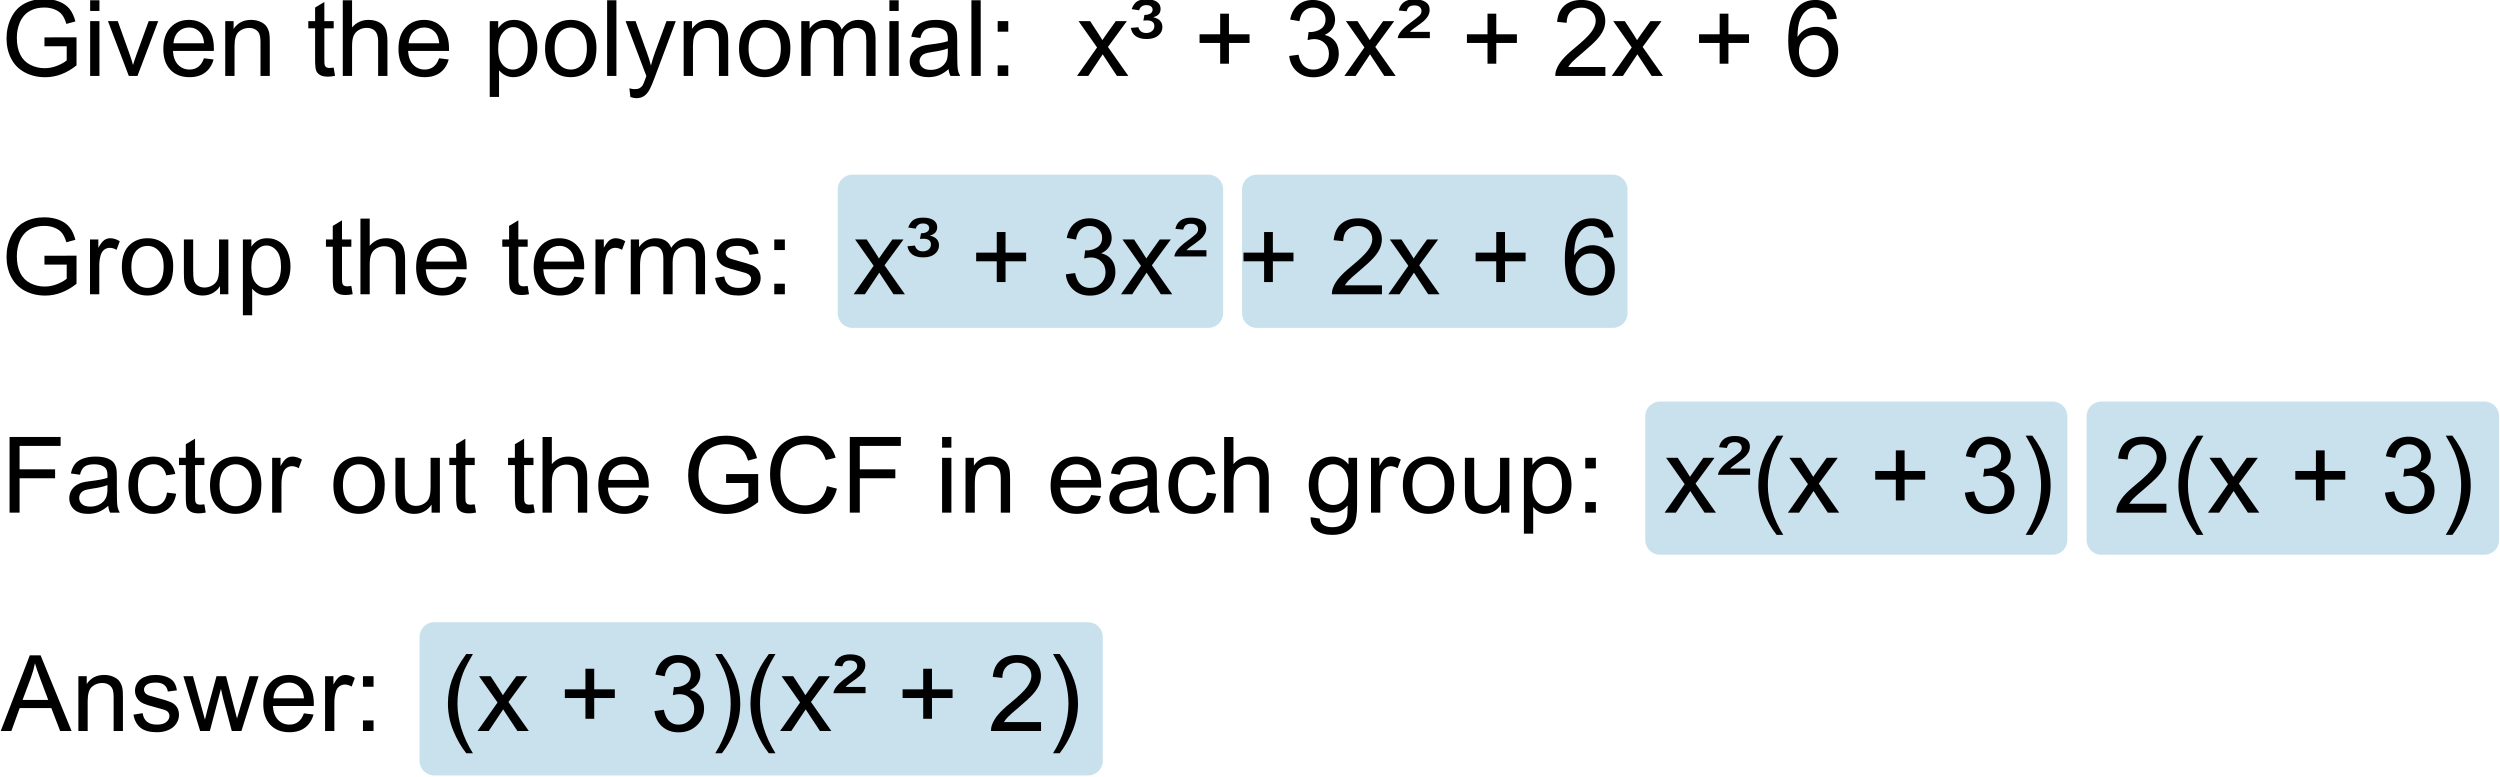<?xml version="1.0" encoding="UTF-8" standalone="no"?>
<!DOCTYPE svg PUBLIC "-//W3C//DTD SVG 1.1//EN" "http://www.w3.org/Graphics/SVG/1.1/DTD/svg11.dtd">
<svg width="100%" height="100%" viewBox="0 0 1223 380" version="1.1" xmlns="http://www.w3.org/2000/svg" xmlns:xlink="http://www.w3.org/1999/xlink" xml:space="preserve" xmlns:serif="http://www.serif.com/" style="fill-rule:evenodd;clip-rule:evenodd;stroke-linejoin:round;stroke-miterlimit:2;">
    <g transform="matrix(1,0,0,1,-102.198,-1815.9)">
        <g id="FACTORING-BY-GROUPING" serif:id="FACTORING BY GROUPING" transform="matrix(0.755,0,0,0.755,71.346,208.703)">
            <g transform="matrix(0.242,0,0,0.197,500.398,1853.42)">
                <path d="M1376,2020.33C1376,1993.65 1358.39,1972 1336.71,1972L383.289,1972C361.605,1972 344,1993.65 344,2020.33L344,2427.67C344,2454.35 361.605,2476 383.289,2476L1336.71,2476C1358.39,2476 1376,2454.35 1376,2427.67L1376,2020.33Z" style="fill:rgb(201,225,237);"/>
            </g>
            <g transform="matrix(0.242,0,0,0.197,762.398,1853.42)">
                <path d="M1376,2020.33C1376,1993.65 1358.39,1972 1336.71,1972L383.289,1972C361.605,1972 344,1993.65 344,2020.33L344,2427.67C344,2454.35 361.605,2476 383.289,2476L1336.71,2476C1358.39,2476 1376,2454.35 1376,2427.67L1376,2020.33Z" style="fill:rgb(201,225,237);"/>
            </g>
            <g transform="matrix(0.265,0,0,0.197,1015.74,2000.42)">
                <path d="M1376,2020.33C1376,1993.65 1359.88,1972 1340.01,1972L379.987,1972C360.125,1972 344,1993.65 344,2020.33L344,2427.67C344,2454.35 360.125,2476 379.987,2476L1340.01,2476C1359.88,2476 1376,2454.35 1376,2427.67L1376,2020.33Z" style="fill:rgb(201,225,237);"/>
            </g>
            <g transform="matrix(0.259,0,0,0.197,1303.78,2000.42)">
                <path d="M1376,2020.33C1376,1993.65 1359.51,1972 1339.2,1972L380.795,1972C360.487,1972 344,1993.65 344,2020.33L344,2427.67C344,2454.35 360.487,2476 380.795,2476L1339.2,2476C1359.51,2476 1376,2454.35 1376,2427.67L1376,2020.33Z" style="fill:rgb(201,225,237);"/>
            </g>
            <g transform="matrix(0.429,0,0,0.197,165.118,2143.42)">
                <path d="M1376,2020.33C1376,1993.65 1366.06,1972 1353.82,1972L366.183,1972C353.94,1972 344,1993.65 344,2020.33L344,2427.67C344,2454.35 353.94,2476 366.183,2476L1353.82,2476C1366.06,2476 1376,2454.35 1376,2427.67L1376,2020.33Z" style="fill:rgb(201,225,237);"/>
            </g>
            <g transform="matrix(0.822,0,-0,0.822,-506.969,1246.02)">
                <path d="M701.511,1110.33L701.511,1103.33L726.78,1103.29L726.78,1125.42C722.9,1128.52 718.899,1130.84 714.776,1132.4C710.653,1133.96 706.421,1134.74 702.081,1134.74C696.221,1134.74 690.898,1133.49 686.11,1130.98C681.322,1128.47 677.707,1124.84 675.266,1120.09C672.825,1115.35 671.604,1110.04 671.604,1104.18C671.604,1098.38 672.818,1092.96 675.246,1087.93C677.673,1082.89 681.166,1079.16 685.723,1076.72C690.281,1074.28 695.53,1073.06 701.47,1073.06C705.784,1073.06 709.683,1073.75 713.169,1075.15C716.655,1076.55 719.388,1078.49 721.368,1080.99C723.348,1083.49 724.854,1086.74 725.884,1090.76L718.764,1092.71C717.868,1089.67 716.756,1087.28 715.427,1085.55C714.098,1083.81 712.199,1082.42 709.73,1081.38C707.262,1080.33 704.522,1079.81 701.511,1079.81C697.903,1079.81 694.784,1080.36 692.152,1081.46C689.521,1082.56 687.398,1084 685.784,1085.79C684.17,1087.58 682.916,1089.55 682.021,1091.69C680.501,1095.38 679.742,1099.38 679.742,1103.69C679.742,1109.01 680.657,1113.46 682.488,1117.04C684.319,1120.62 686.985,1123.28 690.484,1125.02C693.983,1126.75 697.7,1127.62 701.633,1127.62C705.051,1127.62 708.388,1126.96 711.643,1125.65C714.898,1124.33 717.367,1122.93 719.049,1121.44L719.049,1110.33L701.511,1110.33Z" style="fill-rule:nonzero;"/>
                <path d="M737.522,1082.5L737.522,1074.07L744.846,1074.07L744.846,1082.5L737.522,1082.5ZM737.522,1133.72L737.522,1090.51L744.846,1090.51L744.846,1133.72L737.522,1133.72Z" style="fill-rule:nonzero;"/>
                <path d="M767.999,1133.72L751.56,1090.51L759.291,1090.51L768.568,1116.39C769.572,1119.18 770.494,1122.09 771.335,1125.1C771.986,1122.82 772.895,1120.08 774.062,1116.88L783.664,1090.51L791.192,1090.51L774.835,1133.72L767.999,1133.72Z" style="fill-rule:nonzero;"/>
                <path d="M827.243,1119.81L834.812,1120.74C833.618,1125.16 831.407,1128.6 828.179,1131.04C824.951,1133.48 820.828,1134.7 815.81,1134.7C809.489,1134.7 804.477,1132.75 800.775,1128.86C797.072,1124.97 795.22,1119.51 795.22,1112.48C795.22,1105.21 797.092,1099.57 800.836,1095.56C804.579,1091.54 809.435,1089.54 815.403,1089.54C821.181,1089.54 825.901,1091.5 829.563,1095.43C833.225,1099.37 835.056,1104.9 835.056,1112.04C835.056,1112.47 835.042,1113.12 835.015,1113.99L802.789,1113.99C803.06,1118.74 804.403,1122.37 806.817,1124.89C809.231,1127.42 812.242,1128.68 815.85,1128.68C818.536,1128.68 820.828,1127.97 822.727,1126.56C824.626,1125.15 826.131,1122.9 827.243,1119.81ZM803.196,1107.97L827.325,1107.97C826.999,1104.33 826.077,1101.61 824.558,1099.79C822.225,1096.97 819.2,1095.56 815.484,1095.56C812.12,1095.56 809.292,1096.68 807,1098.93C804.708,1101.18 803.44,1104.2 803.196,1107.97Z" style="fill-rule:nonzero;"/>
                <path d="M844.008,1133.72L844.008,1090.51L850.6,1090.51L850.6,1096.65C853.773,1091.91 858.358,1089.54 864.353,1089.54C866.957,1089.54 869.351,1090 871.535,1090.94C873.718,1091.87 875.353,1093.1 876.438,1094.62C877.523,1096.14 878.282,1097.94 878.716,1100.03C878.988,1101.39 879.123,1103.76 879.123,1107.15L879.123,1133.72L871.799,1133.72L871.799,1107.44C871.799,1104.45 871.514,1102.22 870.945,1100.75C870.375,1099.27 869.365,1098.09 867.913,1097.2C866.462,1096.32 864.76,1095.88 862.807,1095.88C859.687,1095.88 856.995,1096.87 854.73,1098.85C852.465,1100.83 851.332,1104.59 851.332,1110.12L851.332,1133.72L844.008,1133.72Z" style="fill-rule:nonzero;"/>
                <path d="M929.498,1127.17L930.556,1133.64C928.494,1134.08 926.649,1134.29 925.022,1134.29C922.363,1134.29 920.302,1133.87 918.837,1133.03C917.372,1132.19 916.341,1131.09 915.744,1129.72C915.148,1128.35 914.849,1125.46 914.849,1121.07L914.849,1096.21L909.478,1096.21L909.478,1090.51L914.849,1090.51L914.849,1079.81L922.133,1075.41L922.133,1090.51L929.498,1090.51L929.498,1096.21L922.133,1096.21L922.133,1121.48C922.133,1123.57 922.262,1124.91 922.519,1125.51C922.777,1126.1 923.198,1126.58 923.781,1126.93C924.364,1127.28 925.198,1127.46 926.283,1127.46C927.097,1127.46 928.169,1127.36 929.498,1127.17Z" style="fill-rule:nonzero;"/>
                <path d="M936.659,1133.72L936.659,1074.07L943.983,1074.07L943.983,1095.48C947.401,1091.52 951.715,1089.54 956.923,1089.54C960.124,1089.54 962.904,1090.16 965.264,1091.43C967.624,1092.69 969.313,1094.43 970.33,1096.65C971.347,1098.88 971.856,1102.11 971.856,1106.34L971.856,1133.72L964.532,1133.72L964.532,1106.34C964.532,1102.68 963.738,1100.01 962.152,1098.34C960.565,1096.68 958.32,1095.84 955.417,1095.84C953.247,1095.84 951.206,1096.4 949.293,1097.53C947.381,1098.66 946.018,1100.18 945.204,1102.11C944.39,1104.03 943.983,1106.69 943.983,1110.08L943.983,1133.72L936.659,1133.72Z" style="fill-rule:nonzero;"/>
                <path d="M1012.59,1119.81L1020.15,1120.74C1018.96,1125.16 1016.75,1128.6 1013.52,1131.04C1010.3,1133.48 1006.17,1134.7 1001.15,1134.7C994.832,1134.7 989.821,1132.75 986.118,1128.86C982.415,1124.97 980.564,1119.51 980.564,1112.48C980.564,1105.21 982.436,1099.57 986.179,1095.56C989.923,1091.54 994.778,1089.54 1000.75,1089.54C1006.52,1089.54 1011.24,1091.5 1014.91,1095.43C1018.57,1099.37 1020.4,1104.9 1020.4,1112.04C1020.4,1112.47 1020.39,1113.12 1020.36,1113.99L988.132,1113.99C988.403,1118.74 989.746,1122.37 992.16,1124.89C994.575,1127.42 997.586,1128.68 1001.19,1128.68C1003.88,1128.68 1006.17,1127.97 1008.07,1126.56C1009.97,1125.15 1011.48,1122.9 1012.59,1119.81ZM988.539,1107.97L1012.67,1107.97C1012.34,1104.33 1011.42,1101.61 1009.9,1099.79C1007.57,1096.97 1004.54,1095.56 1000.83,1095.56C997.464,1095.56 994.636,1096.68 992.344,1098.93C990.051,1101.18 988.783,1104.2 988.539,1107.97Z" style="fill-rule:nonzero;"/>
                <path d="M1052.5,1150.29L1052.5,1090.51L1059.18,1090.51L1059.18,1096.13C1060.75,1093.93 1062.53,1092.28 1064.51,1091.18C1066.49,1090.08 1068.89,1089.54 1071.71,1089.54C1075.4,1089.54 1078.65,1090.48 1081.47,1092.38C1084.3,1094.28 1086.43,1096.96 1087.86,1100.42C1089.3,1103.88 1090.02,1107.67 1090.02,1111.79C1090.02,1116.21 1089.23,1120.19 1087.64,1123.74C1086.05,1127.28 1083.75,1129.99 1080.72,1131.87C1077.7,1133.76 1074.52,1134.7 1071.18,1134.7C1068.74,1134.7 1066.55,1134.18 1064.61,1133.15C1062.67,1132.12 1061.08,1130.82 1059.83,1129.25L1059.83,1150.29L1052.5,1150.29ZM1059.14,1112.36C1059.14,1117.92 1060.26,1122.03 1062.51,1124.69C1064.77,1127.35 1067.49,1128.68 1070.69,1128.68C1073.95,1128.68 1076.74,1127.3 1079.05,1124.55C1081.37,1121.8 1082.53,1117.53 1082.53,1111.75C1082.53,1106.25 1081.4,1102.12 1079.14,1099.38C1076.87,1096.64 1074.16,1095.27 1071.02,1095.27C1067.9,1095.27 1065.14,1096.73 1062.74,1099.65C1060.34,1102.56 1059.14,1106.8 1059.14,1112.36Z" style="fill-rule:nonzero;"/>
                <path d="M1096.12,1112.12C1096.12,1104.12 1098.35,1098.19 1102.8,1094.34C1106.51,1091.13 1111.04,1089.54 1116.39,1089.54C1122.33,1089.54 1127.18,1091.48 1130.95,1095.37C1134.73,1099.27 1136.61,1104.64 1136.61,1111.51C1136.61,1117.07 1135.78,1121.44 1134.11,1124.63C1132.44,1127.82 1130.01,1130.29 1126.82,1132.06C1123.64,1133.82 1120.16,1134.7 1116.39,1134.7C1110.34,1134.7 1105.45,1132.76 1101.72,1128.88C1097.99,1125 1096.12,1119.41 1096.12,1112.12ZM1103.65,1112.12C1103.65,1117.65 1104.86,1121.8 1107.27,1124.55C1109.69,1127.3 1112.73,1128.68 1116.39,1128.68C1120.02,1128.68 1123.05,1127.3 1125.46,1124.53C1127.88,1121.76 1129.08,1117.54 1129.08,1111.87C1129.08,1106.53 1127.87,1102.48 1125.44,1099.73C1123.01,1096.97 1120,1095.6 1116.39,1095.6C1112.73,1095.6 1109.69,1096.97 1107.27,1099.71C1104.86,1102.45 1103.65,1106.58 1103.65,1112.12Z" style="fill-rule:nonzero;"/>
                <rect x="1145.03" y="1074.07" width="7.324" height="59.652" style="fill-rule:nonzero;"/>
                <path d="M1163.38,1150.37L1162.57,1143.49C1164.17,1143.92 1165.57,1144.14 1166.76,1144.14C1168.39,1144.14 1169.69,1143.87 1170.67,1143.33C1171.64,1142.78 1172.44,1142.03 1173.07,1141.05C1173.53,1140.32 1174.28,1138.5 1175.31,1135.6C1175.44,1135.19 1175.66,1134.59 1175.96,1133.81L1159.56,1090.51L1167.45,1090.51L1176.45,1115.54C1177.61,1118.71 1178.66,1122.05 1179.58,1125.55C1180.42,1122.18 1181.42,1118.9 1182.59,1115.7L1191.83,1090.51L1199.15,1090.51L1182.71,1134.46C1180.95,1139.2 1179.58,1142.47 1178.6,1144.26C1177.3,1146.68 1175.81,1148.45 1174.13,1149.57C1172.44,1150.7 1170.44,1151.26 1168.1,1151.26C1166.69,1151.26 1165.12,1150.96 1163.38,1150.37Z" style="fill-rule:nonzero;"/>
                <path d="M1205.38,1133.72L1205.38,1090.51L1211.97,1090.51L1211.97,1096.65C1215.14,1091.91 1219.73,1089.54 1225.72,1089.54C1228.33,1089.54 1230.72,1090 1232.9,1090.94C1235.09,1091.87 1236.72,1093.1 1237.81,1094.62C1238.89,1096.14 1239.65,1097.94 1240.09,1100.03C1240.36,1101.39 1240.49,1103.76 1240.49,1107.15L1240.49,1133.72L1233.17,1133.72L1233.17,1107.44C1233.17,1104.45 1232.88,1102.22 1232.31,1100.75C1231.74,1099.27 1230.73,1098.09 1229.28,1097.2C1227.83,1096.32 1226.13,1095.88 1224.17,1095.88C1221.06,1095.88 1218.36,1096.87 1216.1,1098.85C1213.83,1100.83 1212.7,1104.59 1212.7,1110.12L1212.7,1133.72L1205.38,1133.72Z" style="fill-rule:nonzero;"/>
                <path d="M1249,1112.12C1249,1104.12 1251.22,1098.19 1255.67,1094.34C1259.39,1091.13 1263.92,1089.54 1269.26,1089.54C1275.2,1089.54 1280.06,1091.48 1283.83,1095.37C1287.6,1099.27 1289.48,1104.64 1289.48,1111.51C1289.48,1117.07 1288.65,1121.44 1286.98,1124.63C1285.31,1127.82 1282.88,1130.29 1279.7,1132.06C1276.51,1133.82 1273.03,1134.7 1269.26,1134.7C1263.21,1134.7 1258.32,1132.76 1254.59,1128.88C1250.86,1125 1249,1119.41 1249,1112.12ZM1256.52,1112.12C1256.52,1117.65 1257.73,1121.8 1260.15,1124.55C1262.56,1127.3 1265.6,1128.68 1269.26,1128.68C1272.89,1128.68 1275.92,1127.3 1278.33,1124.53C1280.75,1121.76 1281.95,1117.54 1281.95,1111.87C1281.95,1106.53 1280.74,1102.48 1278.31,1099.73C1275.89,1096.97 1272.87,1095.6 1269.26,1095.6C1265.6,1095.6 1262.56,1096.97 1260.15,1099.71C1257.73,1102.45 1256.52,1106.58 1256.52,1112.12Z" style="fill-rule:nonzero;"/>
                <path d="M1298.07,1133.72L1298.07,1090.51L1304.62,1090.51L1304.62,1096.57C1305.98,1094.46 1307.78,1092.76 1310.03,1091.47C1312.28,1090.18 1314.85,1089.54 1317.72,1089.54C1320.92,1089.54 1323.55,1090.2 1325.6,1091.53C1327.64,1092.86 1329.09,1094.72 1329.93,1097.1C1333.35,1092.06 1337.8,1089.54 1343.28,1089.54C1347.56,1089.54 1350.86,1090.72 1353.16,1093.1C1355.47,1095.47 1356.62,1099.12 1356.62,1104.06L1356.62,1133.72L1349.34,1133.72L1349.34,1106.5C1349.34,1103.57 1349.1,1101.46 1348.63,1100.17C1348.15,1098.89 1347.29,1097.85 1346.04,1097.06C1344.79,1096.28 1343.33,1095.88 1341.65,1095.88C1338.61,1095.88 1336.09,1096.89 1334.08,1098.91C1332.07,1100.93 1331.07,1104.17 1331.07,1108.62L1331.07,1133.72L1323.74,1133.72L1323.74,1105.65C1323.74,1102.39 1323.15,1099.95 1321.95,1098.32C1320.76,1096.7 1318.81,1095.88 1316.09,1095.88C1314.03,1095.88 1312.13,1096.42 1310.38,1097.51C1308.63,1098.6 1307.36,1100.18 1306.57,1102.27C1305.79,1104.36 1305.39,1107.37 1305.39,1111.3L1305.39,1133.72L1298.07,1133.72Z" style="fill-rule:nonzero;"/>
                <path d="M1367.53,1082.5L1367.53,1074.07L1374.85,1074.07L1374.85,1082.5L1367.53,1082.5ZM1367.53,1133.72L1367.53,1090.51L1374.85,1090.51L1374.85,1133.72L1367.53,1133.72Z" style="fill-rule:nonzero;"/>
                <path d="M1414.2,1128.39C1411.49,1130.7 1408.88,1132.33 1406.37,1133.28C1403.86,1134.23 1401.16,1134.7 1398.29,1134.7C1393.54,1134.7 1389.89,1133.54 1387.34,1131.22C1384.79,1128.9 1383.52,1125.94 1383.52,1122.33C1383.52,1120.21 1384,1118.28 1384.96,1116.53C1385.92,1114.78 1387.19,1113.38 1388.75,1112.32C1390.31,1111.26 1392.06,1110.46 1394.02,1109.92C1395.45,1109.54 1397.62,1109.17 1400.53,1108.82C1406.44,1108.12 1410.79,1107.28 1413.59,1106.3C1413.62,1105.3 1413.63,1104.66 1413.63,1104.39C1413.63,1101.4 1412.94,1099.3 1411.55,1098.08C1409.68,1096.42 1406.9,1095.6 1403.21,1095.6C1399.77,1095.6 1397.22,1096.2 1395.58,1097.41C1393.94,1098.62 1392.73,1100.75 1391.94,1103.82L1384.78,1102.84C1385.43,1099.78 1386.5,1097.3 1387.99,1095.41C1389.49,1093.53 1391.64,1092.08 1394.46,1091.06C1397.29,1090.04 1400.55,1089.54 1404.27,1089.54C1407.96,1089.54 1410.96,1089.97 1413.26,1090.84C1415.57,1091.7 1417.26,1092.8 1418.35,1094.11C1419.43,1095.43 1420.19,1097.09 1420.63,1099.1C1420.87,1100.35 1420.99,1102.6 1420.99,1105.85L1420.99,1115.62C1420.99,1122.43 1421.15,1126.73 1421.46,1128.54C1421.77,1130.34 1422.39,1132.07 1423.31,1133.72L1415.66,1133.72C1414.9,1132.2 1414.41,1130.43 1414.2,1128.39ZM1413.59,1112.04C1410.93,1113.12 1406.94,1114.04 1401.62,1114.8C1398.61,1115.24 1396.48,1115.73 1395.24,1116.27C1393.99,1116.81 1393.03,1117.6 1392.35,1118.65C1391.67,1119.69 1391.33,1120.85 1391.33,1122.13C1391.33,1124.08 1392.07,1125.71 1393.55,1127.01C1395.03,1128.31 1397.19,1128.96 1400.04,1128.96C1402.86,1128.96 1405.37,1128.35 1407.57,1127.11C1409.76,1125.88 1411.38,1124.19 1412.41,1122.05C1413.19,1120.39 1413.59,1117.95 1413.59,1114.72L1413.59,1112.04Z" style="fill-rule:nonzero;"/>
                <rect x="1432.18" y="1074.07" width="7.324" height="59.652" style="fill-rule:nonzero;"/>
                <path d="M1452.89,1098.85L1452.89,1090.51L1461.24,1090.51L1461.24,1098.85L1452.89,1098.85ZM1452.89,1133.72L1452.89,1125.38L1461.24,1125.38L1461.24,1133.72L1452.89,1133.72Z" style="fill-rule:nonzero;"/>
                <path d="M1515.43,1133.72L1531.22,1111.26L1516.62,1090.51L1525.77,1090.51L1532.4,1100.64C1533.65,1102.57 1534.65,1104.18 1535.41,1105.49C1536.61,1103.69 1537.71,1102.11 1538.71,1100.72L1545.99,1090.51L1554.74,1090.51L1539.81,1110.86L1555.88,1133.72L1546.89,1133.72L1538.02,1120.3L1535.66,1116.67L1524.31,1133.72L1515.43,1133.72Z" style="fill-rule:nonzero;"/>
                <path d="M1575.74,1087.54C1578.07,1088.08 1579.82,1089 1580.99,1090.29C1582.15,1091.58 1582.74,1093.22 1582.74,1095.23C1582.74,1097.89 1581.63,1100.12 1579.42,1101.92C1577.21,1103.73 1574.2,1104.63 1570.41,1104.63C1566.77,1104.63 1563.91,1103.9 1561.82,1102.45C1559.73,1101 1558.4,1098.81 1557.83,1095.88L1563.73,1095.31C1564.2,1096.83 1564.95,1097.97 1565.99,1098.73C1567.04,1099.49 1568.37,1099.87 1570,1099.87C1571.85,1099.87 1573.37,1099.36 1574.58,1098.34C1575.79,1097.33 1576.39,1096.03 1576.39,1094.46C1576.39,1092.97 1575.89,1091.84 1574.9,1091.08C1573.91,1090.32 1572.44,1089.94 1570.49,1089.94C1570.33,1089.94 1569.4,1089.98 1567.72,1090.06L1568.58,1085.63C1570.45,1085.63 1571.99,1085.28 1573.19,1084.57C1574.4,1083.87 1575.01,1082.83 1575.01,1081.48C1575.01,1080.47 1574.59,1079.63 1573.76,1078.93C1572.94,1078.24 1571.71,1077.9 1570.08,1077.9C1568.64,1077.9 1567.44,1078.24 1566.48,1078.91C1565.52,1079.59 1564.81,1080.61 1564.35,1081.97L1558.49,1081.07C1559.57,1078.14 1561,1076.11 1562.78,1074.99C1564.56,1073.86 1567.02,1073.3 1570.16,1073.3C1573.64,1073.3 1576.36,1073.95 1578.34,1075.25C1580.32,1076.55 1581.31,1078.43 1581.31,1080.87C1581.31,1082.52 1580.85,1083.89 1579.91,1084.98C1578.97,1086.06 1577.58,1086.86 1575.74,1087.38L1575.74,1087.54Z" style="fill-rule:nonzero;"/>
                <path d="M1628.27,1124.08L1628.27,1107.72L1612.03,1107.72L1612.03,1100.89L1628.27,1100.89L1628.27,1084.65L1635.19,1084.65L1635.19,1100.89L1651.42,1100.89L1651.42,1107.72L1635.19,1107.72L1635.19,1124.08L1628.27,1124.08Z" style="fill-rule:nonzero;"/>
                <path d="M1682.71,1117.98L1690.04,1117C1690.88,1121.15 1692.31,1124.14 1694.33,1125.97C1696.35,1127.8 1698.81,1128.72 1701.72,1128.72C1705.16,1128.72 1708.07,1127.53 1710.44,1125.14C1712.82,1122.75 1714,1119.79 1714,1116.27C1714,1112.9 1712.9,1110.13 1710.71,1107.95C1708.51,1105.76 1705.72,1104.67 1702.33,1104.67C1700.94,1104.67 1699.22,1104.94 1697.16,1105.49L1697.97,1099.06C1698.46,1099.11 1698.85,1099.14 1699.15,1099.14C1702.27,1099.14 1705.08,1098.32 1707.57,1096.7C1710.07,1095.07 1711.32,1092.56 1711.32,1089.17C1711.32,1086.48 1710.41,1084.26 1708.59,1082.5C1706.77,1080.73 1704.43,1079.85 1701.55,1079.85C1698.7,1079.85 1696.33,1080.75 1694.43,1082.54C1692.53,1084.33 1691.31,1087.01 1690.77,1090.59L1683.44,1089.29C1684.34,1084.38 1686.37,1080.58 1689.55,1077.88C1692.72,1075.18 1696.67,1073.83 1701.39,1073.83C1704.64,1073.83 1707.64,1074.53 1710.38,1075.92C1713.12,1077.32 1715.22,1079.23 1716.67,1081.64C1718.12,1084.06 1718.85,1086.62 1718.85,1089.33C1718.85,1091.91 1718.15,1094.26 1716.77,1096.37C1715.39,1098.49 1713.34,1100.17 1710.63,1101.42C1714.15,1102.23 1716.89,1103.92 1718.85,1106.48C1720.8,1109.05 1721.78,1112.25 1721.78,1116.11C1721.78,1121.31 1719.88,1125.73 1716.08,1129.35C1712.28,1132.97 1707.48,1134.78 1701.67,1134.78C1696.44,1134.78 1692.09,1133.22 1688.63,1130.1C1685.17,1126.98 1683.2,1122.94 1682.71,1117.98Z" style="fill-rule:nonzero;"/>
                <path d="M1726.17,1133.72L1741.96,1111.26L1727.35,1090.51L1736.51,1090.51L1743.14,1100.64C1744.38,1102.57 1745.39,1104.18 1746.15,1105.49C1747.34,1103.69 1748.44,1102.11 1749.44,1100.72L1756.73,1090.51L1765.48,1090.51L1750.54,1110.86L1766.62,1133.72L1757.62,1133.72L1748.75,1120.3L1746.39,1116.67L1735.04,1133.72L1726.17,1133.72Z" style="fill-rule:nonzero;"/>
                <path d="M1793.55,1103.9L1768.24,1103.9C1768.54,1100.4 1772.04,1096.24 1778.74,1091.41C1782.19,1088.86 1784.42,1087.07 1785.43,1086.06C1786.45,1085.04 1786.96,1083.89 1786.96,1082.62C1786.96,1081.21 1786.47,1080.11 1785.5,1079.32C1784.52,1078.54 1783.15,1078.14 1781.39,1078.14C1779.73,1078.14 1778.42,1078.45 1777.46,1079.08C1776.5,1079.7 1775.76,1080.92 1775.24,1082.74L1769.06,1082.13C1769.71,1079.2 1771.07,1077 1773.15,1075.52C1775.22,1074.04 1778,1073.3 1781.47,1073.3C1785.05,1073.3 1787.93,1074 1790.11,1075.39C1792.3,1076.79 1793.39,1078.85 1793.39,1081.56C1793.39,1083.38 1792.95,1085.03 1792.09,1086.5C1791.22,1087.98 1790.09,1089.32 1788.69,1090.51C1787.29,1091.7 1784.86,1093.52 1781.39,1095.96C1779.98,1096.94 1778.78,1097.94 1777.81,1098.98L1793.55,1098.98L1793.55,1103.9Z" style="fill-rule:nonzero;"/>
                <path d="M1839,1124.08L1839,1107.72L1822.77,1107.72L1822.77,1100.89L1839,1100.89L1839,1084.65L1845.92,1084.65L1845.92,1100.89L1862.16,1100.89L1862.16,1107.72L1845.92,1107.72L1845.92,1124.08L1839,1124.08Z" style="fill-rule:nonzero;"/>
                <path d="M1931.9,1126.68L1931.9,1133.72L1892.47,1133.72C1892.41,1131.96 1892.7,1130.27 1893.32,1128.64C1894.33,1125.95 1895.93,1123.31 1898.15,1120.7C1900.36,1118.1 1903.55,1115.09 1907.73,1111.67C1914.21,1106.35 1918.59,1102.14 1920.87,1099.04C1923.15,1095.93 1924.29,1092.99 1924.29,1090.23C1924.29,1087.32 1923.25,1084.88 1921.18,1082.88C1919.1,1080.89 1916.4,1079.89 1913.06,1079.89C1909.53,1079.89 1906.71,1080.95 1904.6,1083.07C1902.48,1085.18 1901.41,1088.11 1901.38,1091.85L1893.85,1091.08C1894.37,1085.46 1896.31,1081.19 1899.67,1078.24C1903.04,1075.3 1907.55,1073.83 1913.22,1073.83C1918.94,1073.83 1923.48,1075.41 1926.81,1078.59C1930.15,1081.76 1931.82,1085.7 1931.82,1090.39C1931.82,1092.78 1931.33,1095.12 1930.35,1097.43C1929.38,1099.73 1927.76,1102.16 1925.49,1104.71C1923.23,1107.26 1919.46,1110.76 1914.2,1115.21C1909.8,1118.9 1906.98,1121.4 1905.74,1122.72C1904.49,1124.03 1903.46,1125.36 1902.64,1126.68L1931.9,1126.68Z" style="fill-rule:nonzero;"/>
                <path d="M1936.9,1133.72L1952.69,1111.26L1938.08,1090.51L1947.24,1090.51L1953.87,1100.64C1955.12,1102.57 1956.12,1104.18 1956.88,1105.49C1958.08,1103.69 1959.17,1102.11 1960.18,1100.72L1967.46,1090.51L1976.21,1090.51L1961.28,1110.86L1977.35,1133.72L1968.36,1133.72L1959.49,1120.3L1957.13,1116.67L1945.77,1133.72L1936.9,1133.72Z" style="fill-rule:nonzero;"/>
                <path d="M2021.99,1124.08L2021.99,1107.72L2005.75,1107.72L2005.75,1100.89L2021.99,1100.89L2021.99,1084.65L2028.9,1084.65L2028.9,1100.89L2045.14,1100.89L2045.14,1107.72L2028.9,1107.72L2028.9,1124.08L2021.99,1124.08Z" style="fill-rule:nonzero;"/>
                <path d="M2114.39,1088.68L2107.11,1089.25C2106.46,1086.37 2105.54,1084.29 2104.34,1082.98C2102.36,1080.89 2099.92,1079.85 2097.02,1079.85C2094.69,1079.85 2092.64,1080.5 2090.88,1081.8C2088.57,1083.49 2086.75,1085.94 2085.42,1089.17C2084.09,1092.4 2083.4,1096.99 2083.35,1102.96C2085.11,1100.28 2087.27,1098.28 2089.82,1096.98C2092.37,1095.68 2095.04,1095.03 2097.83,1095.03C2102.72,1095.03 2106.87,1096.83 2110.3,1100.42C2113.74,1104.01 2115.45,1108.66 2115.45,1114.36C2115.45,1118.1 2114.64,1121.58 2113.03,1124.79C2111.42,1128.01 2109.2,1130.47 2106.38,1132.18C2103.56,1133.89 2100.36,1134.74 2096.78,1134.74C2090.67,1134.74 2085.69,1132.5 2081.84,1128.01C2077.99,1123.52 2076.06,1116.12 2076.06,1105.81C2076.06,1094.28 2078.19,1085.9 2082.45,1080.66C2086.17,1076.11 2091.17,1073.83 2097.47,1073.83C2102.16,1073.83 2106.01,1075.14 2109,1077.78C2112,1080.41 2113.8,1084.04 2114.39,1088.68ZM2084.49,1114.4C2084.49,1116.92 2085.02,1119.33 2086.09,1121.64C2087.16,1123.94 2088.66,1125.7 2090.59,1126.91C2092.52,1128.12 2094.54,1128.72 2096.65,1128.72C2099.74,1128.72 2102.4,1127.47 2104.63,1124.98C2106.85,1122.48 2107.97,1119.09 2107.97,1114.8C2107.97,1110.68 2106.87,1107.43 2104.67,1105.06C2102.47,1102.68 2099.7,1101.5 2096.37,1101.5C2093.06,1101.5 2090.25,1102.68 2087.95,1105.06C2085.64,1107.43 2084.49,1110.54 2084.49,1114.4Z" style="fill-rule:nonzero;"/>
                <path d="M701.511,1282.45L701.511,1275.45L726.78,1275.41L726.78,1297.54C722.9,1300.63 718.899,1302.96 714.776,1304.52C710.653,1306.08 706.421,1306.86 702.081,1306.86C696.221,1306.86 690.898,1305.61 686.11,1303.1C681.322,1300.59 677.707,1296.96 675.266,1292.21C672.825,1287.46 671.604,1282.16 671.604,1276.3C671.604,1270.5 672.818,1265.08 675.246,1260.05C677.673,1255.01 681.166,1251.28 685.723,1248.84C690.281,1246.39 695.53,1245.17 701.47,1245.17C705.784,1245.17 709.683,1245.87 713.169,1247.27C716.655,1248.67 719.388,1250.61 721.368,1253.11C723.348,1255.6 724.854,1258.86 725.884,1262.87L718.764,1264.83C717.868,1261.79 716.756,1259.4 715.427,1257.67C714.098,1255.93 712.199,1254.54 709.73,1253.5C707.262,1252.45 704.522,1251.93 701.511,1251.93C697.903,1251.93 694.784,1252.48 692.152,1253.58C689.521,1254.67 687.398,1256.12 685.784,1257.91C684.17,1259.7 682.916,1261.67 682.021,1263.81C680.501,1267.5 679.742,1271.5 679.742,1275.81C679.742,1281.13 680.657,1285.58 682.488,1289.16C684.319,1292.74 686.985,1295.4 690.484,1297.13C693.983,1298.87 697.7,1299.74 701.633,1299.74C705.051,1299.74 708.388,1299.08 711.643,1297.77C714.898,1296.45 717.367,1295.05 719.049,1293.56L719.049,1282.45L701.511,1282.45Z" style="fill-rule:nonzero;"/>
                <path d="M737.4,1305.84L737.4,1262.63L743.992,1262.63L743.992,1269.18C745.673,1266.12 747.226,1264.1 748.651,1263.12C750.075,1262.14 751.641,1261.65 753.35,1261.65C755.819,1261.65 758.328,1262.44 760.878,1264.01L758.355,1270.81C756.565,1269.75 754.774,1269.22 752.984,1269.22C751.384,1269.22 749.946,1269.7 748.671,1270.67C747.396,1271.63 746.487,1272.96 745.945,1274.67C745.131,1277.28 744.724,1280.13 744.724,1283.22L744.724,1305.84L737.4,1305.84Z" style="fill-rule:nonzero;"/>
                <path d="M762.506,1284.24C762.506,1276.23 764.73,1270.31 769.179,1266.45C772.895,1263.25 777.425,1261.65 782.769,1261.65C788.71,1261.65 793.566,1263.6 797.336,1267.49C801.107,1271.38 802.992,1276.76 802.992,1283.63C802.992,1289.19 802.158,1293.56 800.49,1296.75C798.821,1299.94 796.394,1302.41 793.206,1304.17C790.019,1305.94 786.54,1306.82 782.769,1306.82C776.72,1306.82 771.83,1304.88 768.1,1301C764.37,1297.12 762.506,1291.53 762.506,1284.24ZM770.033,1284.24C770.033,1289.77 771.24,1293.91 773.655,1296.67C776.069,1299.42 779.107,1300.8 782.769,1300.8C786.404,1300.8 789.429,1299.41 791.843,1296.65C794.257,1293.88 795.465,1289.66 795.465,1283.99C795.465,1278.65 794.251,1274.6 791.823,1271.85C789.395,1269.09 786.377,1267.72 782.769,1267.72C779.107,1267.72 776.069,1269.09 773.655,1271.83C771.24,1274.57 770.033,1278.7 770.033,1284.24Z" style="fill-rule:nonzero;"/>
                <path d="M839.898,1305.84L839.898,1299.5C836.534,1304.38 831.964,1306.82 826.186,1306.82C823.636,1306.82 821.255,1306.33 819.044,1305.36C816.834,1304.38 815.192,1303.15 814.121,1301.67C813.049,1300.19 812.297,1298.38 811.863,1296.24C811.564,1294.8 811.415,1292.52 811.415,1289.4L811.415,1262.63L818.739,1262.63L818.739,1286.6C818.739,1290.42 818.888,1293 819.187,1294.33C819.648,1296.25 820.625,1297.77 822.117,1298.87C823.609,1299.96 825.453,1300.51 827.65,1300.51C829.848,1300.51 831.909,1299.95 833.835,1298.82C835.761,1297.7 837.124,1296.17 837.925,1294.23C838.725,1292.29 839.125,1289.47 839.125,1285.78L839.125,1262.63L846.449,1262.63L846.449,1305.84L839.898,1305.84Z" style="fill-rule:nonzero;"/>
                <path d="M857.924,1322.4L857.924,1262.63L864.597,1262.63L864.597,1268.25C866.17,1266.05 867.947,1264.4 869.927,1263.3C871.908,1262.2 874.308,1261.65 877.13,1261.65C880.819,1261.65 884.074,1262.6 886.895,1264.5C889.716,1266.4 891.846,1269.08 893.284,1272.54C894.721,1276 895.44,1279.79 895.44,1283.91C895.44,1288.33 894.647,1292.31 893.06,1295.85C891.473,1299.39 889.167,1302.11 886.142,1303.99C883.118,1305.88 879.937,1306.82 876.601,1306.82C874.159,1306.82 871.969,1306.3 870.029,1305.27C868.09,1304.24 866.496,1302.94 865.248,1301.37L865.248,1322.4L857.924,1322.4ZM864.556,1284.48C864.556,1290.04 865.682,1294.15 867.934,1296.81C870.185,1299.47 872.911,1300.8 876.112,1300.8C879.368,1300.8 882.155,1299.42 884.474,1296.67C886.793,1293.91 887.953,1289.65 887.953,1283.87C887.953,1278.36 886.821,1274.24 884.556,1271.5C882.29,1268.76 879.585,1267.39 876.438,1267.39C873.318,1267.39 870.558,1268.85 868.157,1271.77C865.757,1274.68 864.556,1278.92 864.556,1284.48Z" style="fill-rule:nonzero;"/>
                <path d="M943.414,1299.29L944.472,1305.76C942.41,1306.2 940.565,1306.41 938.938,1306.41C936.279,1306.41 934.218,1305.99 932.753,1305.15C931.288,1304.31 930.257,1303.2 929.66,1301.84C929.064,1300.46 928.765,1297.58 928.765,1293.19L928.765,1268.33L923.394,1268.33L923.394,1262.63L928.765,1262.63L928.765,1251.93L936.049,1247.53L936.049,1262.63L943.414,1262.63L943.414,1268.33L936.049,1268.33L936.049,1293.6C936.049,1295.68 936.178,1297.03 936.435,1297.62C936.693,1298.22 937.114,1298.69 937.697,1299.05C938.28,1299.4 939.114,1299.58 940.199,1299.58C941.013,1299.58 942.085,1299.48 943.414,1299.29Z" style="fill-rule:nonzero;"/>
                <path d="M950.575,1305.84L950.575,1246.19L957.899,1246.19L957.899,1267.59C961.317,1263.63 965.631,1261.65 970.839,1261.65C974.04,1261.65 976.82,1262.28 979.18,1263.55C981.54,1264.81 983.229,1266.55 984.246,1268.77C985.264,1271 985.772,1274.23 985.772,1278.46L985.772,1305.84L978.448,1305.84L978.448,1278.46C978.448,1274.8 977.654,1272.13 976.068,1270.46C974.481,1268.8 972.236,1267.96 969.333,1267.96C967.163,1267.96 965.122,1268.52 963.209,1269.65C961.297,1270.78 959.934,1272.3 959.12,1274.23C958.306,1276.15 957.899,1278.81 957.899,1282.2L957.899,1305.84L950.575,1305.84Z" style="fill-rule:nonzero;"/>
                <path d="M1026.5,1291.93L1034.07,1292.86C1032.88,1297.29 1030.67,1300.72 1027.44,1303.16C1024.21,1305.6 1020.09,1306.82 1015.07,1306.82C1008.75,1306.82 1003.74,1304.87 1000.03,1300.98C996.331,1297.09 994.48,1291.63 994.48,1284.6C994.48,1277.33 996.352,1271.69 1000.1,1267.68C1003.84,1263.66 1008.69,1261.65 1014.66,1261.65C1020.44,1261.65 1025.16,1263.62 1028.82,1267.55C1032.48,1271.49 1034.32,1277.02 1034.32,1284.15C1034.32,1284.59 1034.3,1285.24 1034.28,1286.11L1002.05,1286.11C1002.32,1290.86 1003.66,1294.49 1006.08,1297.01C1008.49,1299.54 1011.5,1300.8 1015.11,1300.8C1017.8,1300.8 1020.09,1300.09 1021.99,1298.68C1023.88,1297.27 1025.39,1295.02 1026.5,1291.93ZM1002.46,1280.09L1026.58,1280.09C1026.26,1276.45 1025.34,1273.73 1023.82,1271.91C1021.48,1269.09 1018.46,1267.68 1014.74,1267.68C1011.38,1267.68 1008.55,1268.8 1006.26,1271.05C1003.97,1273.31 1002.7,1276.32 1002.46,1280.09Z" style="fill-rule:nonzero;"/>
                <path d="M1082.41,1299.29L1083.47,1305.76C1081.41,1306.2 1079.56,1306.41 1077.93,1306.41C1075.28,1306.41 1073.21,1305.99 1071.75,1305.15C1070.29,1304.31 1069.26,1303.2 1068.66,1301.84C1068.06,1300.46 1067.76,1297.58 1067.76,1293.19L1067.76,1268.33L1062.39,1268.33L1062.39,1262.63L1067.76,1262.63L1067.76,1251.93L1075.05,1247.53L1075.05,1262.63L1082.41,1262.63L1082.41,1268.33L1075.05,1268.33L1075.05,1293.6C1075.05,1295.68 1075.17,1297.03 1075.43,1297.62C1075.69,1298.22 1076.11,1298.69 1076.69,1299.05C1077.28,1299.4 1078.11,1299.58 1079.2,1299.58C1080.01,1299.58 1081.08,1299.48 1082.41,1299.29Z" style="fill-rule:nonzero;"/>
                <path d="M1119.15,1291.93L1126.72,1292.86C1125.53,1297.29 1123.32,1300.72 1120.09,1303.16C1116.86,1305.6 1112.74,1306.82 1107.72,1306.82C1101.4,1306.82 1096.39,1304.87 1092.68,1300.98C1088.98,1297.09 1087.13,1291.63 1087.13,1284.6C1087.13,1277.33 1089,1271.69 1092.75,1267.68C1096.49,1263.66 1101.35,1261.65 1107.31,1261.65C1113.09,1261.65 1117.81,1263.62 1121.47,1267.55C1125.14,1271.49 1126.97,1277.02 1126.97,1284.15C1126.97,1284.59 1126.95,1285.24 1126.93,1286.11L1094.7,1286.11C1094.97,1290.86 1096.31,1294.49 1098.73,1297.01C1101.14,1299.54 1104.15,1300.8 1107.76,1300.8C1110.45,1300.8 1112.74,1300.09 1114.64,1298.68C1116.54,1297.27 1118.04,1295.02 1119.15,1291.93ZM1095.11,1280.09L1119.24,1280.09C1118.91,1276.45 1117.99,1273.73 1116.47,1271.91C1114.14,1269.09 1111.11,1267.68 1107.39,1267.68C1104.03,1267.68 1101.2,1268.8 1098.91,1271.05C1096.62,1273.31 1095.35,1276.32 1095.11,1280.09Z" style="fill-rule:nonzero;"/>
                <path d="M1135.84,1305.84L1135.84,1262.63L1142.43,1262.63L1142.43,1269.18C1144.11,1266.12 1145.66,1264.1 1147.09,1263.12C1148.51,1262.14 1150.08,1261.65 1151.79,1261.65C1154.26,1261.65 1156.77,1262.44 1159.32,1264.01L1156.79,1270.81C1155,1269.75 1153.21,1269.22 1151.42,1269.22C1149.82,1269.22 1148.38,1269.7 1147.11,1270.67C1145.83,1271.63 1144.92,1272.96 1144.38,1274.67C1143.57,1277.28 1143.16,1280.13 1143.16,1283.22L1143.16,1305.84L1135.84,1305.84Z" style="fill-rule:nonzero;"/>
                <path d="M1163.67,1305.84L1163.67,1262.63L1170.22,1262.63L1170.22,1268.69C1171.58,1266.58 1173.38,1264.88 1175.63,1263.59C1177.88,1262.3 1180.45,1261.65 1183.32,1261.65C1186.52,1261.65 1189.15,1262.32 1191.2,1263.65C1193.24,1264.98 1194.69,1266.84 1195.53,1269.22C1198.95,1264.18 1203.4,1261.65 1208.88,1261.65C1213.16,1261.65 1216.46,1262.84 1218.76,1265.21C1221.07,1267.59 1222.22,1271.24 1222.22,1276.18L1222.22,1305.84L1214.94,1305.84L1214.94,1278.62C1214.94,1275.69 1214.7,1273.58 1214.23,1272.29C1213.75,1271.01 1212.89,1269.97 1211.64,1269.18C1210.39,1268.39 1208.93,1268 1207.25,1268C1204.21,1268 1201.69,1269.01 1199.68,1271.03C1197.67,1273.05 1196.67,1276.29 1196.67,1280.74L1196.67,1305.84L1189.35,1305.84L1189.35,1277.77C1189.35,1274.51 1188.75,1272.07 1187.55,1270.44C1186.36,1268.82 1184.41,1268 1181.69,1268C1179.63,1268 1177.73,1268.54 1175.98,1269.63C1174.23,1270.71 1172.96,1272.3 1172.17,1274.39C1171.39,1276.48 1170.99,1279.49 1170.99,1283.42L1170.99,1305.84L1163.67,1305.84Z" style="fill-rule:nonzero;"/>
                <path d="M1230.16,1292.94L1237.4,1291.81C1237.81,1294.71 1238.94,1296.93 1240.8,1298.48C1242.66,1300.02 1245.25,1300.8 1248.59,1300.8C1251.95,1300.8 1254.45,1300.11 1256.08,1298.74C1257.7,1297.37 1258.52,1295.77 1258.52,1293.92C1258.52,1292.27 1257.8,1290.96 1256.36,1290.02C1255.36,1289.36 1252.86,1288.54 1248.87,1287.53C1243.5,1286.18 1239.78,1285 1237.7,1284.01C1235.63,1283.02 1234.06,1281.65 1232.99,1279.9C1231.91,1278.15 1231.38,1276.22 1231.38,1274.11C1231.38,1272.18 1231.82,1270.39 1232.7,1268.75C1233.58,1267.11 1234.78,1265.75 1236.3,1264.66C1237.44,1263.82 1238.99,1263.11 1240.96,1262.53C1242.93,1261.94 1245.04,1261.65 1247.29,1261.65C1250.68,1261.65 1253.65,1262.14 1256.22,1263.12C1258.78,1264.1 1260.67,1265.42 1261.89,1267.09C1263.12,1268.75 1263.96,1270.99 1264.42,1273.78L1257.26,1274.76C1256.93,1272.53 1255.99,1270.8 1254.43,1269.55C1252.87,1268.3 1250.66,1267.68 1247.82,1267.68C1244.45,1267.68 1242.05,1268.23 1240.61,1269.34C1239.18,1270.46 1238.46,1271.76 1238.46,1273.25C1238.46,1274.2 1238.76,1275.05 1239.35,1275.81C1239.95,1276.6 1240.89,1277.25 1242.16,1277.77C1242.89,1278.04 1245.05,1278.66 1248.63,1279.64C1253.81,1281.02 1257.43,1282.15 1259.47,1283.04C1261.52,1283.92 1263.13,1285.2 1264.3,1286.88C1265.46,1288.56 1266.05,1290.65 1266.05,1293.15C1266.05,1295.59 1265.33,1297.89 1263.91,1300.05C1262.49,1302.2 1260.43,1303.87 1257.75,1305.05C1255.06,1306.23 1252.02,1306.82 1248.63,1306.82C1243.02,1306.82 1238.74,1305.65 1235.79,1303.32C1232.85,1300.99 1230.97,1297.53 1230.16,1292.94Z" style="fill-rule:nonzero;"/>
                <path d="M1276.79,1270.97L1276.79,1262.63L1285.13,1262.63L1285.13,1270.97L1276.79,1270.97ZM1276.79,1305.84L1276.79,1297.5L1285.13,1297.5L1285.13,1305.84L1276.79,1305.84Z" style="fill-rule:nonzero;"/>
                <path d="M1339.33,1305.84L1355.12,1283.38L1340.51,1262.63L1349.66,1262.63L1356.3,1272.76C1357.54,1274.69 1358.55,1276.3 1359.31,1277.6C1360.5,1275.81 1361.6,1274.23 1362.6,1272.84L1369.89,1262.63L1378.63,1262.63L1363.7,1282.98L1379.77,1305.84L1370.78,1305.84L1361.91,1292.41L1359.55,1288.79L1348.2,1305.84L1339.33,1305.84Z" style="fill-rule:nonzero;"/>
                <path d="M1399.63,1259.66C1401.96,1260.2 1403.71,1261.12 1404.88,1262.41C1406.05,1263.69 1406.63,1265.34 1406.63,1267.35C1406.63,1270.01 1405.52,1272.24 1403.31,1274.04C1401.1,1275.85 1398.1,1276.75 1394.3,1276.75C1390.67,1276.75 1387.8,1276.02 1385.71,1274.57C1383.63,1273.12 1382.3,1270.93 1381.73,1268L1387.63,1267.43C1388.09,1268.95 1388.84,1270.09 1389.89,1270.85C1390.93,1271.61 1392.27,1271.99 1393.89,1271.99C1395.74,1271.99 1397.26,1271.48 1398.47,1270.46C1399.68,1269.45 1400.28,1268.15 1400.28,1266.58C1400.28,1265.09 1399.79,1263.96 1398.8,1263.2C1397.81,1262.44 1396.34,1262.06 1394.38,1262.06C1394.22,1262.06 1393.3,1262.1 1391.62,1262.18L1392.47,1257.75C1394.34,1257.75 1395.88,1257.39 1397.09,1256.69C1398.3,1255.98 1398.9,1254.95 1398.9,1253.6C1398.9,1252.59 1398.49,1251.75 1397.66,1251.05C1396.83,1250.36 1395.6,1250.02 1393.98,1250.02C1392.54,1250.02 1391.34,1250.36 1390.37,1251.03C1389.41,1251.71 1388.7,1252.73 1388.24,1254.09L1382.38,1253.19C1383.46,1250.26 1384.89,1248.23 1386.67,1247.11C1388.45,1245.98 1390.91,1245.42 1394.06,1245.42C1397.53,1245.42 1400.26,1246.07 1402.24,1247.37C1404.22,1248.67 1405.21,1250.55 1405.21,1252.99C1405.21,1254.64 1404.74,1256.01 1403.8,1257.1C1402.87,1258.18 1401.48,1258.98 1399.63,1259.5L1399.63,1259.66Z" style="fill-rule:nonzero;"/>
                <path d="M1452.16,1296.2L1452.16,1279.84L1435.93,1279.84L1435.93,1273.01L1452.16,1273.01L1452.16,1256.77L1459.08,1256.77L1459.08,1273.01L1475.32,1273.01L1475.32,1279.84L1459.08,1279.84L1459.08,1296.2L1452.16,1296.2Z" style="fill-rule:nonzero;"/>
                <path d="M1506.61,1290.1L1513.93,1289.12C1514.77,1293.27 1516.2,1296.26 1518.22,1298.09C1520.24,1299.92 1522.7,1300.84 1525.61,1300.84C1529.05,1300.84 1531.96,1299.64 1534.34,1297.26C1536.71,1294.87 1537.9,1291.91 1537.9,1288.39C1537.9,1285.02 1536.8,1282.25 1534.6,1280.07C1532.4,1277.88 1529.61,1276.79 1526.22,1276.79C1524.84,1276.79 1523.11,1277.06 1521.05,1277.6L1521.86,1271.17C1522.35,1271.23 1522.75,1271.26 1523.04,1271.26C1526.16,1271.26 1528.97,1270.44 1531.47,1268.82C1533.96,1267.19 1535.21,1264.68 1535.21,1261.29C1535.21,1258.6 1534.3,1256.38 1532.48,1254.61C1530.67,1252.85 1528.32,1251.97 1525.44,1251.97C1522.6,1251.97 1520.22,1252.87 1518.32,1254.65C1516.42,1256.44 1515.2,1259.13 1514.66,1262.71L1507.34,1261.41C1508.23,1256.5 1510.27,1252.69 1513.44,1250C1516.62,1247.3 1520.56,1245.95 1525.28,1245.95C1528.54,1245.95 1531.54,1246.65 1534.28,1248.04C1537.02,1249.44 1539.11,1251.35 1540.56,1253.76C1542.01,1256.17 1542.74,1258.74 1542.74,1261.45C1542.74,1264.03 1542.05,1266.37 1540.66,1268.49C1539.28,1270.61 1537.23,1272.29 1534.52,1273.54C1538.05,1274.35 1540.79,1276.04 1542.74,1278.6C1544.69,1281.16 1545.67,1284.37 1545.67,1288.22C1545.67,1293.43 1543.77,1297.85 1539.97,1301.47C1536.17,1305.09 1531.37,1306.9 1525.57,1306.9C1520.33,1306.9 1515.99,1305.34 1512.53,1302.22C1509.07,1299.1 1507.09,1295.06 1506.61,1290.1Z" style="fill-rule:nonzero;"/>
                <path d="M1550.06,1305.84L1565.85,1283.38L1551.24,1262.63L1560.4,1262.63L1567.03,1272.76C1568.28,1274.69 1569.28,1276.3 1570.04,1277.6C1571.24,1275.81 1572.33,1274.23 1573.34,1272.84L1580.62,1262.63L1589.37,1262.63L1574.44,1282.98L1590.51,1305.84L1581.52,1305.84L1572.65,1292.41L1570.29,1288.79L1558.93,1305.84L1550.06,1305.84Z" style="fill-rule:nonzero;"/>
                <path d="M1617.44,1276.02L1592.14,1276.02C1592.43,1272.52 1595.93,1268.35 1602.63,1263.53C1606.08,1260.98 1608.31,1259.19 1609.33,1258.17C1610.35,1257.16 1610.85,1256.01 1610.85,1254.74C1610.85,1253.33 1610.37,1252.23 1609.39,1251.44C1608.41,1250.65 1607.04,1250.26 1605.28,1250.26C1603.62,1250.26 1602.32,1250.57 1601.35,1251.2C1600.39,1251.82 1599.65,1253.04 1599.13,1254.86L1592.95,1254.25C1593.6,1251.32 1594.96,1249.11 1597.04,1247.64C1599.11,1246.16 1601.89,1245.42 1605.36,1245.42C1608.94,1245.42 1611.82,1246.12 1614.01,1247.51C1616.19,1248.91 1617.28,1250.97 1617.28,1253.68C1617.28,1255.5 1616.85,1257.14 1615.98,1258.62C1615.11,1260.1 1613.98,1261.44 1612.58,1262.63C1611.19,1263.82 1608.75,1265.64 1605.28,1268.08C1603.87,1269.06 1602.67,1270.06 1601.7,1271.09L1617.44,1271.09L1617.44,1276.02Z" style="fill-rule:nonzero;"/>
                <path d="M1662.9,1296.2L1662.9,1279.84L1646.66,1279.84L1646.66,1273.01L1662.9,1273.01L1662.9,1256.77L1669.81,1256.77L1669.81,1273.01L1686.05,1273.01L1686.05,1279.84L1669.81,1279.84L1669.81,1296.2L1662.9,1296.2Z" style="fill-rule:nonzero;"/>
                <path d="M1755.79,1298.8L1755.79,1305.84L1716.36,1305.84C1716.31,1304.08 1716.59,1302.38 1717.22,1300.76C1718.22,1298.07 1719.83,1295.43 1722.04,1292.82C1724.25,1290.22 1727.44,1287.21 1731.62,1283.79C1738.11,1278.47 1742.49,1274.26 1744.77,1271.15C1747.04,1268.05 1748.18,1265.11 1748.18,1262.35C1748.18,1259.44 1747.14,1257 1745.07,1255C1743,1253.01 1740.29,1252.01 1736.95,1252.01C1733.43,1252.01 1730.6,1253.07 1728.49,1255.18C1726.37,1257.3 1725.3,1260.23 1725.27,1263.97L1717.75,1263.2C1718.26,1257.59 1720.2,1253.31 1723.57,1250.36C1726.93,1247.42 1731.44,1245.95 1737.12,1245.95C1742.84,1245.95 1747.37,1247.53 1750.7,1250.71C1754.04,1253.88 1755.71,1257.82 1755.71,1262.51C1755.71,1264.89 1755.22,1267.24 1754.25,1269.55C1753.27,1271.85 1751.65,1274.28 1749.38,1276.83C1747.12,1279.38 1743.35,1282.88 1738.09,1287.33C1733.7,1291.02 1730.88,1293.52 1729.63,1294.84C1728.38,1296.15 1727.35,1297.48 1726.54,1298.8L1755.79,1298.8Z" style="fill-rule:nonzero;"/>
                <path d="M1760.8,1305.84L1776.58,1283.38L1761.98,1262.63L1771.13,1262.63L1777.76,1272.76C1779.01,1274.69 1780.02,1276.3 1780.78,1277.6C1781.97,1275.81 1783.07,1274.23 1784.07,1272.84L1791.36,1262.63L1800.1,1262.63L1785.17,1282.98L1801.24,1305.84L1792.25,1305.84L1783.38,1292.41L1781.02,1288.79L1769.67,1305.84L1760.8,1305.84Z" style="fill-rule:nonzero;"/>
                <path d="M1845.88,1296.2L1845.88,1279.84L1829.64,1279.84L1829.64,1273.01L1845.88,1273.01L1845.88,1256.77L1852.8,1256.77L1852.8,1273.01L1869.03,1273.01L1869.03,1279.84L1852.8,1279.84L1852.8,1296.2L1845.88,1296.2Z" style="fill-rule:nonzero;"/>
                <path d="M1938.29,1260.8L1931,1261.37C1930.35,1258.49 1929.43,1256.4 1928.24,1255.1C1926.26,1253.01 1923.82,1251.97 1920.91,1251.97C1918.58,1251.97 1916.53,1252.62 1914.77,1253.92C1912.46,1255.6 1910.64,1258.06 1909.32,1261.29C1907.99,1264.52 1907.29,1269.11 1907.24,1275.08C1909,1272.4 1911.16,1270.4 1913.71,1269.1C1916.26,1267.8 1918.93,1267.15 1921.73,1267.15C1926.61,1267.15 1930.77,1268.94 1934.2,1272.54C1937.63,1276.13 1939.35,1280.78 1939.35,1286.48C1939.35,1290.22 1938.54,1293.7 1936.92,1296.91C1935.31,1300.13 1933.09,1302.59 1930.27,1304.3C1927.45,1306.01 1924.25,1306.86 1920.67,1306.86C1914.56,1306.86 1909.59,1304.62 1905.74,1300.13C1901.88,1295.64 1899.96,1288.24 1899.96,1277.93C1899.96,1266.4 1902.09,1258.02 1906.35,1252.78C1910.06,1248.23 1915.07,1245.95 1921.36,1245.95C1926.05,1245.95 1929.9,1247.26 1932.89,1249.89C1935.89,1252.53 1937.69,1256.16 1938.29,1260.8ZM1908.38,1286.52C1908.38,1289.04 1908.91,1291.45 1909.99,1293.76C1911.06,1296.06 1912.56,1297.82 1914.48,1299.03C1916.41,1300.24 1918.43,1300.84 1920.55,1300.84C1923.64,1300.84 1926.3,1299.59 1928.52,1297.1C1930.75,1294.6 1931.86,1291.21 1931.86,1286.92C1931.86,1282.8 1930.76,1279.55 1928.56,1277.18C1926.37,1274.8 1923.6,1273.62 1920.26,1273.62C1916.95,1273.62 1914.14,1274.8 1911.84,1277.18C1909.53,1279.55 1908.38,1282.66 1908.38,1286.52Z" style="fill-rule:nonzero;"/>
                <path d="M674.005,1477.96L674.005,1418.31L714.247,1418.31L714.247,1425.35L681.898,1425.35L681.898,1443.82L709.893,1443.82L709.893,1450.86L681.898,1450.86L681.898,1477.96L674.005,1477.96Z" style="fill-rule:nonzero;"/>
                <path d="M751.763,1472.63C749.051,1474.94 746.44,1476.57 743.931,1477.52C741.421,1478.46 738.729,1478.94 735.854,1478.94C731.106,1478.94 727.458,1477.78 724.908,1475.46C722.358,1473.14 721.083,1470.18 721.083,1466.57C721.083,1464.45 721.565,1462.52 722.528,1460.77C723.491,1459.02 724.752,1457.62 726.312,1456.56C727.871,1455.5 729.628,1454.7 731.581,1454.16C733.019,1453.78 735.189,1453.41 738.091,1453.06C744.005,1452.36 748.359,1451.51 751.153,1450.54C751.18,1449.53 751.194,1448.9 751.194,1448.62C751.194,1445.64 750.502,1443.54 749.118,1442.32C747.247,1440.66 744.466,1439.84 740.777,1439.84C737.332,1439.84 734.789,1440.44 733.148,1441.65C731.506,1442.85 730.293,1444.99 729.506,1448.06L722.344,1447.08C722.995,1444.01 724.067,1441.54 725.559,1439.65C727.051,1437.77 729.207,1436.32 732.029,1435.3C734.85,1434.28 738.119,1433.77 741.835,1433.77C745.524,1433.77 748.522,1434.21 750.827,1435.08C753.133,1435.94 754.829,1437.04 755.914,1438.35C756.999,1439.67 757.758,1441.33 758.192,1443.34C758.437,1444.58 758.559,1446.83 758.559,1450.09L758.559,1459.86C758.559,1466.66 758.715,1470.97 759.027,1472.77C759.338,1474.58 759.956,1476.31 760.878,1477.96L753.228,1477.96C752.469,1476.44 751.98,1474.67 751.763,1472.63ZM751.153,1456.27C748.495,1457.36 744.507,1458.28 739.19,1459.04C736.179,1459.48 734.05,1459.96 732.802,1460.51C731.554,1461.05 730.591,1461.84 729.913,1462.89C729.235,1463.93 728.896,1465.09 728.896,1466.37C728.896,1468.32 729.635,1469.95 731.113,1471.25C732.592,1472.55 734.755,1473.2 737.603,1473.2C740.424,1473.2 742.934,1472.58 745.131,1471.35C747.328,1470.12 748.942,1468.43 749.973,1466.28C750.76,1464.63 751.153,1462.19 751.153,1458.96L751.153,1456.27Z" style="fill-rule:nonzero;"/>
                <path d="M798.109,1462.13L805.312,1463.07C804.525,1468.03 802.511,1471.92 799.269,1474.73C796.027,1477.54 792.047,1478.94 787.326,1478.94C781.413,1478.94 776.659,1477.01 773.065,1473.14C769.47,1469.28 767.673,1463.73 767.673,1456.52C767.673,1451.85 768.446,1447.77 769.993,1444.27C771.539,1440.77 773.892,1438.15 777.052,1436.4C780.213,1434.65 783.651,1433.77 787.367,1433.77C792.06,1433.77 795.899,1434.96 798.882,1437.33C801.866,1439.71 803.779,1443.08 804.62,1447.44L797.499,1448.54C796.821,1445.64 795.62,1443.46 793.898,1441.99C792.175,1440.53 790.093,1439.8 787.652,1439.8C783.963,1439.8 780.965,1441.12 778.66,1443.76C776.354,1446.41 775.201,1450.59 775.201,1456.32C775.201,1462.12 776.313,1466.34 778.537,1468.97C780.762,1471.6 783.664,1472.92 787.245,1472.92C790.121,1472.92 792.521,1472.04 794.447,1470.27C796.373,1468.51 797.594,1465.8 798.109,1462.13Z" style="fill-rule:nonzero;"/>
                <path d="M827.569,1471.41L828.627,1477.88C826.565,1478.32 824.721,1478.53 823.093,1478.53C820.435,1478.53 818.373,1478.11 816.908,1477.27C815.443,1476.43 814.413,1475.32 813.816,1473.95C813.219,1472.58 812.921,1469.7 812.921,1465.31L812.921,1440.45L807.549,1440.45L807.549,1434.75L812.921,1434.75L812.921,1424.05L820.204,1419.65L820.204,1434.75L827.569,1434.75L827.569,1440.45L820.204,1440.45L820.204,1465.71C820.204,1467.8 820.333,1469.15 820.591,1469.74C820.848,1470.34 821.269,1470.81 821.852,1471.17C822.435,1471.52 823.269,1471.7 824.354,1471.7C825.168,1471.7 826.24,1471.6 827.569,1471.41Z" style="fill-rule:nonzero;"/>
                <path d="M832.004,1456.36C832.004,1448.35 834.229,1442.43 838.677,1438.57C842.394,1435.37 846.924,1433.77 852.268,1433.77C858.209,1433.77 863.064,1435.72 866.835,1439.61C870.606,1443.51 872.491,1448.88 872.491,1455.75C872.491,1461.31 871.657,1465.68 869.988,1468.87C868.32,1472.06 865.892,1474.53 862.705,1476.29C859.518,1478.06 856.039,1478.94 852.268,1478.94C846.219,1478.94 841.329,1477 837.599,1473.12C833.869,1469.24 832.004,1463.65 832.004,1456.36ZM839.532,1456.36C839.532,1461.89 840.739,1466.03 843.153,1468.79C845.568,1471.54 848.606,1472.92 852.268,1472.92C855.903,1472.92 858.928,1471.53 861.342,1468.77C863.756,1466 864.963,1461.78 864.963,1456.11C864.963,1450.77 863.749,1446.72 861.321,1443.97C858.894,1441.21 855.876,1439.84 852.268,1439.84C848.606,1439.84 845.568,1441.21 843.153,1443.94C840.739,1446.68 839.532,1450.82 839.532,1456.36Z" style="fill-rule:nonzero;"/>
                <path d="M880.995,1477.96L880.995,1434.75L887.587,1434.75L887.587,1441.3C889.269,1438.24 890.822,1436.21 892.246,1435.24C893.67,1434.26 895.237,1433.77 896.946,1433.77C899.414,1433.77 901.923,1434.56 904.473,1436.13L901.951,1442.93C900.16,1441.87 898.37,1441.34 896.579,1441.34C894.979,1441.34 893.541,1441.82 892.266,1442.79C890.991,1443.75 890.083,1445.09 889.54,1446.79C888.726,1449.4 888.319,1452.25 888.319,1455.34L888.319,1477.96L880.995,1477.96Z" style="fill-rule:nonzero;"/>
                <path d="M929.254,1456.36C929.254,1448.35 931.478,1442.43 935.927,1438.57C939.643,1435.37 944.173,1433.77 949.517,1433.77C955.458,1433.77 960.314,1435.72 964.084,1439.61C967.855,1443.51 969.74,1448.88 969.74,1455.75C969.74,1461.31 968.906,1465.68 967.238,1468.87C965.569,1472.06 963.142,1474.53 959.954,1476.29C956.767,1478.06 953.288,1478.94 949.517,1478.94C943.468,1478.94 938.578,1477 934.848,1473.12C931.119,1469.24 929.254,1463.65 929.254,1456.36ZM936.781,1456.36C936.781,1461.89 937.988,1466.03 940.403,1468.79C942.817,1471.54 945.855,1472.92 949.517,1472.92C953.152,1472.92 956.177,1471.53 958.591,1468.77C961.005,1466 962.213,1461.78 962.213,1456.11C962.213,1450.77 960.999,1446.72 958.571,1443.97C956.143,1441.21 953.125,1439.84 949.517,1439.84C945.855,1439.84 942.817,1441.21 940.403,1443.94C937.988,1446.68 936.781,1450.82 936.781,1456.36Z" style="fill-rule:nonzero;"/>
                <path d="M1006.65,1477.96L1006.65,1471.62C1003.28,1476.5 998.712,1478.94 992.934,1478.94C990.384,1478.94 988.003,1478.45 985.792,1477.47C983.582,1476.5 981.94,1475.27 980.869,1473.79C979.797,1472.31 979.045,1470.5 978.611,1468.36C978.312,1466.92 978.163,1464.64 978.163,1461.52L978.163,1434.75L985.487,1434.75L985.487,1458.72C985.487,1462.54 985.637,1465.12 985.935,1466.45C986.396,1468.37 987.373,1469.88 988.865,1470.98C990.357,1472.08 992.201,1472.63 994.398,1472.63C996.596,1472.63 998.657,1472.07 1000.58,1470.94C1002.51,1469.82 1003.87,1468.29 1004.67,1466.35C1005.47,1464.41 1005.87,1461.59 1005.87,1457.9L1005.87,1434.75L1013.2,1434.75L1013.2,1477.96L1006.65,1477.96Z" style="fill-rule:nonzero;"/>
                <path d="M1040.66,1471.41L1041.72,1477.88C1039.66,1478.32 1037.82,1478.53 1036.19,1478.53C1033.53,1478.53 1031.47,1478.11 1030,1477.27C1028.54,1476.43 1027.51,1475.32 1026.91,1473.95C1026.31,1472.58 1026.02,1469.7 1026.02,1465.31L1026.02,1440.45L1020.64,1440.45L1020.64,1434.75L1026.02,1434.75L1026.02,1424.05L1033.3,1419.65L1033.3,1434.75L1040.66,1434.75L1040.66,1440.45L1033.3,1440.45L1033.3,1465.71C1033.3,1467.8 1033.43,1469.15 1033.68,1469.74C1033.94,1470.34 1034.36,1470.81 1034.95,1471.17C1035.53,1471.52 1036.36,1471.7 1037.45,1471.7C1038.26,1471.7 1039.33,1471.6 1040.66,1471.41Z" style="fill-rule:nonzero;"/>
                <path d="M1086.97,1471.41L1088.03,1477.88C1085.96,1478.32 1084.12,1478.53 1082.49,1478.53C1079.83,1478.53 1077.77,1478.11 1076.31,1477.27C1074.84,1476.43 1073.81,1475.32 1073.21,1473.95C1072.62,1472.58 1072.32,1469.7 1072.32,1465.31L1072.32,1440.45L1066.95,1440.45L1066.95,1434.75L1072.32,1434.75L1072.32,1424.05L1079.6,1419.65L1079.6,1434.75L1086.97,1434.75L1086.97,1440.45L1079.6,1440.45L1079.6,1465.71C1079.6,1467.8 1079.73,1469.15 1079.99,1469.74C1080.25,1470.34 1080.67,1470.81 1081.25,1471.17C1081.84,1471.52 1082.67,1471.7 1083.75,1471.7C1084.57,1471.7 1085.64,1471.6 1086.97,1471.41Z" style="fill-rule:nonzero;"/>
                <path d="M1094.13,1477.96L1094.13,1418.31L1101.45,1418.31L1101.45,1439.71C1104.87,1435.75 1109.18,1433.77 1114.39,1433.77C1117.6,1433.77 1120.38,1434.4 1122.74,1435.66C1125.1,1436.93 1126.78,1438.67 1127.8,1440.89C1128.82,1443.12 1129.33,1446.35 1129.33,1450.58L1129.33,1477.96L1122,1477.96L1122,1450.58C1122,1446.92 1121.21,1444.25 1119.62,1442.58C1118.04,1440.91 1115.79,1440.08 1112.89,1440.08C1110.72,1440.08 1108.68,1440.64 1106.76,1441.77C1104.85,1442.89 1103.49,1444.42 1102.67,1446.35C1101.86,1448.27 1101.45,1450.93 1101.45,1454.32L1101.45,1477.96L1094.13,1477.96Z" style="fill-rule:nonzero;"/>
                <path d="M1170.06,1464.05L1177.63,1464.98C1176.43,1469.4 1174.22,1472.84 1170.99,1475.28C1167.77,1477.72 1163.64,1478.94 1158.62,1478.94C1152.3,1478.94 1147.29,1476.99 1143.59,1473.1C1139.89,1469.21 1138.04,1463.75 1138.04,1456.72C1138.04,1449.45 1139.91,1443.81 1143.65,1439.8C1147.39,1435.78 1152.25,1433.77 1158.22,1433.77C1164,1433.77 1168.71,1435.74 1172.38,1439.67C1176.04,1443.61 1177.87,1449.14 1177.87,1456.27C1177.87,1456.71 1177.86,1457.36 1177.83,1458.23L1145.6,1458.23C1145.87,1462.98 1147.22,1466.61 1149.63,1469.13C1152.05,1471.65 1155.06,1472.92 1158.66,1472.92C1161.35,1472.92 1163.64,1472.21 1165.54,1470.8C1167.44,1469.39 1168.94,1467.14 1170.06,1464.05ZM1146.01,1452.2L1170.14,1452.2C1169.81,1448.57 1168.89,1445.84 1167.37,1444.03C1165.04,1441.21 1162.02,1439.8 1158.3,1439.8C1154.93,1439.8 1152.11,1440.92 1149.81,1443.17C1147.52,1445.42 1146.25,1448.43 1146.01,1452.2Z" style="fill-rule:nonzero;"/>
                <path d="M1238.82,1454.57L1238.82,1447.57L1264.09,1447.53L1264.09,1469.66C1260.21,1472.75 1256.21,1475.08 1252.09,1476.64C1247.97,1478.2 1243.73,1478.98 1239.39,1478.98C1233.53,1478.98 1228.21,1477.73 1223.42,1475.22C1218.63,1472.71 1215.02,1469.08 1212.58,1464.33C1210.14,1459.58 1208.92,1454.28 1208.92,1448.42C1208.92,1442.62 1210.13,1437.2 1212.56,1432.17C1214.99,1427.13 1218.48,1423.4 1223.04,1420.95C1227.59,1418.51 1232.84,1417.29 1238.78,1417.29C1243.1,1417.29 1247,1417.99 1250.48,1419.39C1253.97,1420.79 1256.7,1422.73 1258.68,1425.23C1260.66,1427.72 1262.17,1430.98 1263.2,1434.99L1256.08,1436.95C1255.18,1433.91 1254.07,1431.52 1252.74,1429.79C1251.41,1428.05 1249.51,1426.66 1247.04,1425.61C1244.58,1424.57 1241.84,1424.05 1238.82,1424.05C1235.22,1424.05 1232.1,1424.6 1229.46,1425.7C1226.83,1426.79 1224.71,1428.24 1223.1,1430.03C1221.48,1431.82 1220.23,1433.79 1219.33,1435.93C1217.81,1439.62 1217.06,1443.62 1217.06,1447.93C1217.06,1453.25 1217.97,1457.7 1219.8,1461.28C1221.63,1464.86 1224.3,1467.52 1227.8,1469.26C1231.3,1470.99 1235.01,1471.86 1238.95,1471.86C1242.36,1471.86 1245.7,1471.2 1248.96,1469.88C1252.21,1468.57 1254.68,1467.17 1256.36,1465.67L1256.36,1454.57L1238.82,1454.57Z" style="fill-rule:nonzero;"/>
                <path d="M1318.29,1457.05L1326.19,1459.04C1324.53,1465.53 1321.55,1470.47 1317.25,1473.87C1312.95,1477.28 1307.7,1478.98 1301.49,1478.98C1295.06,1478.98 1289.83,1477.67 1285.8,1475.05C1281.77,1472.43 1278.71,1468.64 1276.61,1463.68C1274.5,1458.72 1273.45,1453.38 1273.45,1447.69C1273.45,1441.48 1274.64,1436.06 1277.01,1431.43C1279.38,1426.81 1282.76,1423.3 1287.14,1420.89C1291.52,1418.49 1296.35,1417.29 1301.61,1417.29C1307.58,1417.29 1312.6,1418.81 1316.66,1421.85C1320.73,1424.89 1323.57,1429.16 1325.17,1434.67L1317.4,1436.5C1316.01,1432.16 1314.01,1429 1311.37,1427.02C1308.74,1425.04 1305.43,1424.05 1301.45,1424.05C1296.86,1424.05 1293.03,1425.15 1289.95,1427.34C1286.87,1429.54 1284.71,1432.49 1283.46,1436.19C1282.21,1439.9 1281.59,1443.71 1281.59,1447.65C1281.59,1452.72 1282.33,1457.15 1283.81,1460.93C1285.29,1464.72 1287.58,1467.55 1290.7,1469.42C1293.82,1471.29 1297.2,1472.23 1300.84,1472.23C1305.26,1472.23 1309,1470.95 1312.07,1468.4C1315.13,1465.85 1317.21,1462.07 1318.29,1457.05Z" style="fill-rule:nonzero;"/>
                <path d="M1336.32,1477.96L1336.32,1418.31L1376.56,1418.31L1376.56,1425.35L1344.21,1425.35L1344.21,1443.82L1372.21,1443.82L1372.21,1450.86L1344.21,1450.86L1344.21,1477.96L1336.32,1477.96Z" style="fill-rule:nonzero;"/>
                <path d="M1409.07,1426.73L1409.07,1418.31L1416.4,1418.31L1416.4,1426.73L1409.07,1426.73ZM1409.07,1477.96L1409.07,1434.75L1416.4,1434.75L1416.4,1477.96L1409.07,1477.96Z" style="fill-rule:nonzero;"/>
                <path d="M1427.55,1477.96L1427.55,1434.75L1434.14,1434.75L1434.14,1440.89C1437.31,1436.15 1441.89,1433.77 1447.89,1433.77C1450.49,1433.77 1452.89,1434.24 1455.07,1435.18C1457.26,1436.11 1458.89,1437.34 1459.98,1438.86C1461.06,1440.38 1461.82,1442.18 1462.25,1444.27C1462.53,1445.63 1462.66,1448 1462.66,1451.39L1462.66,1477.96L1455.34,1477.96L1455.34,1451.68C1455.34,1448.69 1455.05,1446.46 1454.48,1444.98C1453.91,1443.51 1452.9,1442.32 1451.45,1441.44C1450,1440.56 1448.3,1440.12 1446.34,1440.12C1443.22,1440.12 1440.53,1441.11 1438.27,1443.09C1436,1445.07 1434.87,1448.83 1434.87,1454.36L1434.87,1477.96L1427.55,1477.96Z" style="fill-rule:nonzero;"/>
                <path d="M1526.62,1464.05L1534.19,1464.98C1533,1469.4 1530.79,1472.84 1527.56,1475.28C1524.33,1477.72 1520.21,1478.94 1515.19,1478.94C1508.87,1478.94 1503.86,1476.99 1500.16,1473.1C1496.45,1469.21 1494.6,1463.75 1494.6,1456.72C1494.6,1449.45 1496.47,1443.81 1500.22,1439.8C1503.96,1435.78 1508.82,1433.77 1514.78,1433.77C1520.56,1433.77 1525.28,1435.74 1528.94,1439.67C1532.61,1443.61 1534.44,1449.14 1534.44,1456.27C1534.44,1456.71 1534.42,1457.36 1534.4,1458.23L1502.17,1458.23C1502.44,1462.98 1503.78,1466.61 1506.2,1469.13C1508.61,1471.65 1511.62,1472.92 1515.23,1472.92C1517.92,1472.92 1520.21,1472.21 1522.11,1470.8C1524.01,1469.39 1525.51,1467.14 1526.62,1464.05ZM1502.58,1452.2L1526.71,1452.2C1526.38,1448.57 1525.46,1445.84 1523.94,1444.03C1521.61,1441.21 1518.58,1439.8 1514.87,1439.8C1511.5,1439.8 1508.67,1440.92 1506.38,1443.17C1504.09,1445.42 1502.82,1448.43 1502.58,1452.2Z" style="fill-rule:nonzero;"/>
                <path d="M1571.59,1472.63C1568.88,1474.94 1566.26,1476.57 1563.76,1477.52C1561.25,1478.46 1558.55,1478.94 1555.68,1478.94C1550.93,1478.94 1547.28,1477.78 1544.73,1475.46C1542.18,1473.14 1540.91,1470.18 1540.91,1466.57C1540.91,1464.45 1541.39,1462.52 1542.35,1460.77C1543.32,1459.02 1544.58,1457.62 1546.14,1456.56C1547.7,1455.5 1549.45,1454.7 1551.4,1454.16C1552.84,1453.78 1555.01,1453.41 1557.92,1453.06C1563.83,1452.36 1568.18,1451.51 1570.98,1450.54C1571,1449.53 1571.02,1448.9 1571.02,1448.62C1571.02,1445.64 1570.33,1443.54 1568.94,1442.32C1567.07,1440.66 1564.29,1439.84 1560.6,1439.84C1557.16,1439.84 1554.61,1440.44 1552.97,1441.65C1551.33,1442.85 1550.12,1444.99 1549.33,1448.06L1542.17,1447.08C1542.82,1444.01 1543.89,1441.54 1545.38,1439.65C1546.88,1437.77 1549.03,1436.32 1551.85,1435.3C1554.67,1434.28 1557.94,1433.77 1561.66,1433.77C1565.35,1433.77 1568.35,1434.21 1570.65,1435.08C1572.96,1435.94 1574.65,1437.04 1575.74,1438.35C1576.82,1439.67 1577.58,1441.33 1578.02,1443.34C1578.26,1444.58 1578.38,1446.83 1578.38,1450.09L1578.38,1459.86C1578.38,1466.66 1578.54,1470.97 1578.85,1472.77C1579.16,1474.58 1579.78,1476.31 1580.7,1477.96L1573.05,1477.96C1572.29,1476.44 1571.81,1474.67 1571.59,1472.63ZM1570.98,1456.27C1568.32,1457.36 1564.33,1458.28 1559.01,1459.04C1556,1459.48 1553.87,1459.96 1552.63,1460.51C1551.38,1461.05 1550.41,1461.84 1549.74,1462.89C1549.06,1463.93 1548.72,1465.09 1548.72,1466.37C1548.72,1468.32 1549.46,1469.95 1550.94,1471.25C1552.42,1472.55 1554.58,1473.2 1557.43,1473.2C1560.25,1473.2 1562.76,1472.58 1564.95,1471.35C1567.15,1470.12 1568.77,1468.43 1569.8,1466.28C1570.58,1464.63 1570.98,1462.19 1570.98,1458.96L1570.98,1456.27Z" style="fill-rule:nonzero;"/>
                <path d="M1617.93,1462.13L1625.14,1463.07C1624.35,1468.03 1622.34,1471.92 1619.09,1474.73C1615.85,1477.54 1611.87,1478.94 1607.15,1478.94C1601.24,1478.94 1596.48,1477.01 1592.89,1473.14C1589.3,1469.28 1587.5,1463.73 1587.5,1456.52C1587.5,1451.85 1588.27,1447.77 1589.82,1444.27C1591.36,1440.77 1593.72,1438.15 1596.88,1436.4C1600.04,1434.65 1603.48,1433.77 1607.19,1433.77C1611.88,1433.77 1615.72,1434.96 1618.71,1437.33C1621.69,1439.71 1623.6,1443.08 1624.44,1447.44L1617.32,1448.54C1616.64,1445.64 1615.44,1443.46 1613.72,1441.99C1612,1440.53 1609.92,1439.8 1607.48,1439.8C1603.79,1439.8 1600.79,1441.12 1598.48,1443.76C1596.18,1446.41 1595.03,1450.59 1595.03,1456.32C1595.03,1462.12 1596.14,1466.34 1598.36,1468.97C1600.59,1471.6 1603.49,1472.92 1607.07,1472.92C1609.94,1472.92 1612.35,1472.04 1614.27,1470.27C1616.2,1468.51 1617.42,1465.8 1617.93,1462.13Z" style="fill-rule:nonzero;"/>
                <path d="M1631.4,1477.96L1631.4,1418.31L1638.73,1418.31L1638.73,1439.71C1642.14,1435.75 1646.46,1433.77 1651.67,1433.77C1654.87,1433.77 1657.65,1434.4 1660.01,1435.66C1662.37,1436.93 1664.06,1438.67 1665.07,1440.89C1666.09,1443.12 1666.6,1446.35 1666.6,1450.58L1666.6,1477.96L1659.28,1477.96L1659.28,1450.58C1659.28,1446.92 1658.48,1444.25 1656.89,1442.58C1655.31,1440.91 1653.06,1440.08 1650.16,1440.08C1647.99,1440.08 1645.95,1440.64 1644.04,1441.77C1642.12,1442.89 1640.76,1444.42 1639.95,1446.35C1639.13,1448.27 1638.73,1450.93 1638.73,1454.32L1638.73,1477.96L1631.4,1477.96Z" style="fill-rule:nonzero;"/>
                <path d="M1699.56,1481.54L1706.68,1482.6C1706.98,1484.8 1707.8,1486.4 1709.16,1487.4C1710.98,1488.76 1713.46,1489.44 1716.61,1489.44C1720,1489.44 1722.62,1488.76 1724.46,1487.4C1726.31,1486.05 1727.55,1484.15 1728.2,1481.71C1728.58,1480.21 1728.76,1477.08 1728.73,1472.31C1725.53,1476.08 1721.54,1477.96 1716.77,1477.96C1710.83,1477.96 1706.23,1475.82 1702.98,1471.53C1699.72,1467.25 1698.09,1462.11 1698.09,1456.11C1698.09,1451.99 1698.84,1448.18 1700.33,1444.7C1701.82,1441.21 1703.99,1438.52 1706.82,1436.62C1709.66,1434.72 1712.99,1433.77 1716.81,1433.77C1721.91,1433.77 1726.12,1435.83 1729.42,1439.96L1729.42,1434.75L1736.18,1434.75L1736.18,1472.1C1736.18,1478.83 1735.49,1483.6 1734.12,1486.4C1732.75,1489.21 1730.58,1491.43 1727.61,1493.06C1724.64,1494.69 1720.99,1495.5 1716.65,1495.5C1711.49,1495.5 1707.33,1494.34 1704.16,1492.02C1700.98,1489.7 1699.45,1486.21 1699.56,1481.54ZM1705.62,1455.58C1705.62,1461.25 1706.75,1465.39 1709,1467.99C1711.25,1470.6 1714.07,1471.9 1717.46,1471.9C1720.83,1471.9 1723.65,1470.6 1725.92,1468.01C1728.2,1465.42 1729.34,1461.36 1729.34,1455.83C1729.34,1450.54 1728.17,1446.55 1725.82,1443.86C1723.48,1441.18 1720.65,1439.84 1717.34,1439.84C1714.08,1439.84 1711.32,1441.16 1709.04,1443.8C1706.76,1446.45 1705.62,1450.37 1705.62,1455.58Z" style="fill-rule:nonzero;"/>
                <path d="M1747.16,1477.96L1747.16,1434.75L1753.76,1434.75L1753.76,1441.3C1755.44,1438.24 1756.99,1436.21 1758.42,1435.24C1759.84,1434.26 1761.41,1433.77 1763.12,1433.77C1765.58,1433.77 1768.09,1434.56 1770.64,1436.13L1768.12,1442.93C1766.33,1441.87 1764.54,1441.34 1762.75,1441.34C1761.15,1441.34 1759.71,1441.82 1758.44,1442.79C1757.16,1443.75 1756.25,1445.09 1755.71,1446.79C1754.9,1449.4 1754.49,1452.25 1754.49,1455.34L1754.49,1477.96L1747.16,1477.96Z" style="fill-rule:nonzero;"/>
                <path d="M1772.27,1456.36C1772.27,1448.35 1774.5,1442.43 1778.94,1438.57C1782.66,1435.37 1787.19,1433.77 1792.54,1433.77C1798.48,1433.77 1803.33,1435.72 1807.1,1439.61C1810.87,1443.51 1812.76,1448.88 1812.76,1455.75C1812.76,1461.31 1811.92,1465.68 1810.26,1468.87C1808.59,1472.06 1806.16,1474.53 1802.97,1476.29C1799.78,1478.06 1796.31,1478.94 1792.54,1478.94C1786.49,1478.94 1781.6,1477 1777.87,1473.12C1774.14,1469.24 1772.27,1463.65 1772.27,1456.36ZM1779.8,1456.36C1779.8,1461.89 1781.01,1466.03 1783.42,1468.79C1785.84,1471.54 1788.87,1472.92 1792.54,1472.92C1796.17,1472.92 1799.19,1471.53 1801.61,1468.77C1804.02,1466 1805.23,1461.78 1805.23,1456.11C1805.23,1450.77 1804.02,1446.72 1801.59,1443.97C1799.16,1441.21 1796.14,1439.84 1792.54,1439.84C1788.87,1439.84 1785.84,1441.21 1783.42,1443.94C1781.01,1446.68 1779.8,1450.82 1779.8,1456.36Z" style="fill-rule:nonzero;"/>
                <path d="M1849.66,1477.96L1849.66,1471.62C1846.3,1476.5 1841.73,1478.94 1835.95,1478.94C1833.4,1478.94 1831.02,1478.45 1828.81,1477.47C1826.6,1476.5 1824.96,1475.27 1823.89,1473.79C1822.82,1472.31 1822.06,1470.5 1821.63,1468.36C1821.33,1466.92 1821.18,1464.64 1821.18,1461.52L1821.18,1434.75L1828.51,1434.75L1828.51,1458.72C1828.51,1462.54 1828.65,1465.12 1828.95,1466.45C1829.41,1468.37 1830.39,1469.88 1831.88,1470.98C1833.37,1472.08 1835.22,1472.63 1837.42,1472.63C1839.61,1472.63 1841.67,1472.07 1843.6,1470.94C1845.53,1469.82 1846.89,1468.29 1847.69,1466.35C1848.49,1464.41 1848.89,1461.59 1848.89,1457.9L1848.89,1434.75L1856.22,1434.75L1856.22,1477.96L1849.66,1477.96Z" style="fill-rule:nonzero;"/>
                <path d="M1867.69,1494.52L1867.69,1434.75L1874.36,1434.75L1874.36,1440.37C1875.94,1438.17 1877.71,1436.52 1879.69,1435.42C1881.67,1434.32 1884.07,1433.77 1886.89,1433.77C1890.58,1433.77 1893.84,1434.72 1896.66,1436.62C1899.48,1438.52 1901.61,1441.2 1903.05,1444.66C1904.49,1448.12 1905.21,1451.91 1905.21,1456.03C1905.21,1460.45 1904.41,1464.43 1902.83,1467.97C1901.24,1471.51 1898.93,1474.23 1895.91,1476.11C1892.88,1478 1889.7,1478.94 1886.37,1478.94C1883.92,1478.94 1881.73,1478.42 1879.8,1477.39C1877.86,1476.36 1876.26,1475.06 1875.01,1473.49L1875.01,1494.52L1867.69,1494.52ZM1874.32,1456.6C1874.32,1462.16 1875.45,1466.27 1877.7,1468.93C1879.95,1471.59 1882.68,1472.92 1885.88,1472.92C1889.13,1472.92 1891.92,1471.54 1894.24,1468.79C1896.56,1466.03 1897.72,1461.77 1897.72,1455.99C1897.72,1450.48 1896.59,1446.36 1894.32,1443.62C1892.06,1440.88 1889.35,1439.51 1886.2,1439.51C1883.08,1439.51 1880.32,1440.97 1877.92,1443.88C1875.52,1446.8 1874.32,1451.04 1874.32,1456.6Z" style="fill-rule:nonzero;"/>
                <path d="M1916.07,1443.09L1916.07,1434.75L1924.41,1434.75L1924.41,1443.09L1916.07,1443.09ZM1916.07,1477.96L1916.07,1469.62L1924.41,1469.62L1924.41,1477.96L1916.07,1477.96Z" style="fill-rule:nonzero;"/>
                <path d="M1978.61,1477.96L1994.4,1455.5L1979.79,1434.75L1988.95,1434.75L1995.58,1444.88C1996.83,1446.81 1997.83,1448.42 1998.59,1449.72C1999.78,1447.93 2000.88,1446.35 2001.88,1444.96L2009.17,1434.75L2017.92,1434.75L2002.98,1455.09L2019.06,1477.96L2010.06,1477.96L2001.19,1464.54L1998.83,1460.91L1987.48,1477.96L1978.61,1477.96Z" style="fill-rule:nonzero;"/>
                <path d="M2045.99,1448.14L2020.68,1448.14C2020.98,1444.64 2024.48,1440.47 2031.18,1435.64C2034.63,1433.1 2036.86,1431.31 2037.88,1430.29C2038.89,1429.28 2039.4,1428.13 2039.4,1426.86C2039.4,1425.44 2038.91,1424.35 2037.94,1423.56C2036.96,1422.77 2035.59,1422.38 2033.83,1422.38C2032.17,1422.38 2030.86,1422.69 2029.9,1423.32C2028.94,1423.94 2028.2,1425.16 2027.68,1426.98L2021.5,1426.37C2022.15,1423.44 2023.51,1421.23 2025.59,1419.76C2027.66,1418.28 2030.44,1417.54 2033.91,1417.54C2037.49,1417.54 2040.37,1418.24 2042.56,1419.63C2044.74,1421.03 2045.83,1423.09 2045.83,1425.8C2045.83,1427.62 2045.4,1429.26 2044.53,1430.74C2043.66,1432.22 2042.53,1433.56 2041.13,1434.75C2039.73,1435.94 2037.3,1437.76 2033.83,1440.2C2032.42,1441.18 2031.22,1442.18 2030.25,1443.21L2045.99,1443.21L2045.99,1448.14Z" style="fill-rule:nonzero;"/>
                <path d="M2066.91,1495.5C2062.87,1490.4 2059.45,1484.43 2056.65,1477.6C2053.86,1470.76 2052.46,1463.68 2052.46,1456.36C2052.46,1449.9 2053.51,1443.71 2055.6,1437.8C2058.04,1430.94 2061.81,1424.1 2066.91,1417.29L2072.16,1417.29C2068.88,1422.94 2066.7,1426.96 2065.65,1429.38C2063.99,1433.12 2062.69,1437.03 2061.74,1441.1C2060.57,1446.17 2059.99,1451.27 2059.99,1456.4C2059.99,1469.44 2064.05,1482.48 2072.16,1495.5L2066.91,1495.5Z" style="fill-rule:nonzero;"/>
                <path d="M2075.78,1477.96L2091.57,1455.5L2076.96,1434.75L2086.11,1434.75L2092.75,1444.88C2093.99,1446.81 2095,1448.42 2095.76,1449.72C2096.95,1447.93 2098.05,1446.35 2099.05,1444.96L2106.34,1434.75L2115.09,1434.75L2100.15,1455.09L2116.22,1477.96L2107.23,1477.96L2098.36,1464.54L2096,1460.91L2084.65,1477.96L2075.78,1477.96Z" style="fill-rule:nonzero;"/>
                <path d="M2160.86,1468.32L2160.86,1451.96L2144.63,1451.96L2144.63,1445.12L2160.86,1445.12L2160.86,1428.89L2167.78,1428.89L2167.78,1445.12L2184.01,1445.12L2184.01,1451.96L2167.78,1451.96L2167.78,1468.32L2160.86,1468.32Z" style="fill-rule:nonzero;"/>
                <path d="M2215.3,1462.21L2222.63,1461.24C2223.47,1465.39 2224.9,1468.38 2226.92,1470.21C2228.94,1472.04 2231.41,1472.96 2234.31,1472.96C2237.75,1472.96 2240.66,1471.76 2243.03,1469.38C2245.41,1466.99 2246.6,1464.03 2246.6,1460.51C2246.6,1457.14 2245.5,1454.37 2243.3,1452.18C2241.1,1450 2238.31,1448.91 2234.92,1448.91C2233.53,1448.91 2231.81,1449.18 2229.75,1449.72L2230.56,1443.29C2231.05,1443.35 2231.45,1443.38 2231.74,1443.38C2234.86,1443.38 2237.67,1442.56 2240.17,1440.93C2242.66,1439.31 2243.91,1436.8 2243.91,1433.41C2243.91,1430.72 2243,1428.5 2241.18,1426.73C2239.37,1424.97 2237.02,1424.09 2234.14,1424.09C2231.3,1424.09 2228.92,1424.98 2227.02,1426.77C2225.12,1428.56 2223.9,1431.25 2223.36,1434.83L2216.04,1433.53C2216.93,1428.62 2218.97,1424.81 2222.14,1422.12C2225.32,1419.42 2229.26,1418.07 2233.98,1418.07C2237.24,1418.07 2240.23,1418.77 2242.97,1420.16C2245.71,1421.56 2247.81,1423.46 2249.26,1425.88C2250.71,1428.29 2251.44,1430.86 2251.44,1433.57C2251.44,1436.15 2250.75,1438.49 2249.36,1440.61C2247.98,1442.73 2245.93,1444.41 2243.22,1445.65C2246.74,1446.47 2249.49,1448.16 2251.44,1450.72C2253.39,1453.28 2254.37,1456.49 2254.37,1460.34C2254.37,1465.55 2252.47,1469.97 2248.67,1473.59C2244.87,1477.21 2240.07,1479.02 2234.27,1479.02C2229.03,1479.02 2224.68,1477.46 2221.22,1474.34C2217.77,1471.22 2215.79,1467.18 2215.3,1462.21Z" style="fill-rule:nonzero;"/>
                <path d="M2268.45,1495.5L2263.2,1495.5C2271.31,1482.48 2275.36,1469.44 2275.36,1456.4C2275.36,1451.3 2274.78,1446.24 2273.61,1441.22C2272.69,1437.15 2271.4,1433.24 2269.75,1429.5C2268.69,1427.06 2266.51,1422.99 2263.2,1417.29L2268.45,1417.29C2273.55,1424.1 2277.32,1430.94 2279.76,1437.8C2281.85,1443.71 2282.89,1449.9 2282.89,1456.36C2282.89,1463.68 2281.49,1470.76 2278.68,1477.6C2275.87,1484.43 2272.46,1490.4 2268.45,1495.5Z" style="fill-rule:nonzero;"/>
                <path d="M2374.16,1470.92L2374.16,1477.96L2334.73,1477.96C2334.68,1476.2 2334.96,1474.5 2335.59,1472.88C2336.59,1470.19 2338.2,1467.55 2340.41,1464.94C2342.62,1462.34 2345.81,1459.33 2349.99,1455.91C2356.47,1450.59 2360.85,1446.38 2363.13,1443.27C2365.41,1440.17 2366.55,1437.23 2366.55,1434.46C2366.55,1431.56 2365.51,1429.11 2363.44,1427.12C2361.36,1425.13 2358.66,1424.13 2355.32,1424.13C2351.79,1424.13 2348.97,1425.19 2346.86,1427.3C2344.74,1429.42 2343.67,1432.35 2343.64,1436.09L2336.11,1435.32C2336.63,1429.7 2338.57,1425.42 2341.93,1422.48C2345.3,1419.54 2349.81,1418.07 2355.48,1418.07C2361.21,1418.07 2365.74,1419.65 2369.07,1422.83C2372.41,1426 2374.08,1429.93 2374.08,1434.63C2374.08,1437.01 2373.59,1439.36 2372.61,1441.67C2371.64,1443.97 2370.02,1446.4 2367.75,1448.95C2365.49,1451.5 2361.72,1455 2356.46,1459.45C2352.06,1463.14 2349.24,1465.64 2347.99,1466.96C2346.75,1468.27 2345.72,1469.59 2344.9,1470.92L2374.16,1470.92Z" style="fill-rule:nonzero;"/>
                <path d="M2398.04,1495.5C2394,1490.4 2390.58,1484.43 2387.79,1477.6C2385,1470.76 2383.6,1463.68 2383.6,1456.36C2383.6,1449.9 2384.64,1443.71 2386.73,1437.8C2389.17,1430.94 2392.94,1424.1 2398.04,1417.29L2403.29,1417.29C2400.01,1422.94 2397.84,1426.96 2396.78,1429.38C2395.13,1433.12 2393.83,1437.03 2392.88,1441.1C2391.71,1446.17 2391.13,1451.27 2391.13,1456.4C2391.13,1469.44 2395.18,1482.48 2403.29,1495.5L2398.04,1495.5Z" style="fill-rule:nonzero;"/>
                <path d="M2406.91,1477.96L2422.7,1455.5L2408.1,1434.75L2417.25,1434.75L2423.88,1444.88C2425.13,1446.81 2426.13,1448.42 2426.89,1449.72C2428.09,1447.93 2429.19,1446.35 2430.19,1444.96L2437.47,1434.75L2446.22,1434.75L2431.29,1455.09L2447.36,1477.96L2438.37,1477.96L2429.5,1464.54L2427.14,1460.91L2415.78,1477.96L2406.91,1477.96Z" style="fill-rule:nonzero;"/>
                <path d="M2492,1468.32L2492,1451.96L2475.76,1451.96L2475.76,1445.12L2492,1445.12L2492,1428.89L2498.91,1428.89L2498.91,1445.12L2515.15,1445.12L2515.15,1451.96L2498.91,1451.96L2498.91,1468.32L2492,1468.32Z" style="fill-rule:nonzero;"/>
                <path d="M2546.44,1462.21L2553.76,1461.24C2554.61,1465.39 2556.04,1468.38 2558.06,1470.21C2560.08,1472.04 2562.54,1472.96 2565.44,1472.96C2568.89,1472.96 2571.8,1471.76 2574.17,1469.38C2576.55,1466.99 2577.73,1464.03 2577.73,1460.51C2577.73,1457.14 2576.63,1454.37 2574.44,1452.18C2572.24,1450 2569.45,1448.91 2566.05,1448.91C2564.67,1448.91 2562.95,1449.18 2560.89,1449.72L2561.7,1443.29C2562.19,1443.35 2562.58,1443.38 2562.88,1443.38C2566,1443.38 2568.81,1442.56 2571.3,1440.93C2573.8,1439.31 2575.05,1436.8 2575.05,1433.41C2575.05,1430.72 2574.14,1428.5 2572.32,1426.73C2570.5,1424.97 2568.16,1424.09 2565.28,1424.09C2562.43,1424.09 2560.06,1424.98 2558.16,1426.77C2556.26,1428.56 2555.04,1431.25 2554.5,1434.83L2547.17,1433.53C2548.07,1428.62 2550.1,1424.81 2553.28,1422.12C2556.45,1419.42 2560.4,1418.07 2565.12,1418.07C2568.37,1418.07 2571.37,1418.77 2574.11,1420.16C2576.85,1421.56 2578.95,1423.46 2580.4,1425.88C2581.85,1428.29 2582.57,1430.86 2582.57,1433.57C2582.57,1436.15 2581.88,1438.49 2580.5,1440.61C2579.12,1442.73 2577.07,1444.41 2574.35,1445.65C2577.88,1446.47 2580.62,1448.16 2582.57,1450.72C2584.53,1453.28 2585.5,1456.49 2585.5,1460.34C2585.5,1465.55 2583.61,1469.97 2579.81,1473.59C2576.01,1477.21 2571.21,1479.02 2565.4,1479.02C2560.17,1479.02 2555.82,1477.46 2552.36,1474.34C2548.9,1471.22 2546.93,1467.18 2546.44,1462.21Z" style="fill-rule:nonzero;"/>
                <path d="M2599.58,1495.5L2594.33,1495.5C2602.44,1482.48 2606.5,1469.44 2606.5,1456.4C2606.5,1451.3 2605.92,1446.24 2604.75,1441.22C2603.83,1437.15 2602.54,1433.24 2600.88,1429.5C2599.83,1427.06 2597.64,1422.99 2594.33,1417.29L2599.58,1417.29C2604.68,1424.1 2608.45,1430.94 2610.89,1437.8C2612.98,1443.71 2614.03,1449.9 2614.03,1456.36C2614.03,1463.68 2612.62,1470.76 2609.82,1477.6C2607.01,1484.43 2603.6,1490.4 2599.58,1495.5Z" style="fill-rule:nonzero;"/>
                <path d="M667.047,1650.08L689.955,1590.43L698.459,1590.43L722.873,1650.08L713.881,1650.08L706.923,1632.02L681.98,1632.02L675.429,1650.08L667.047,1650.08ZM684.258,1625.59L704.481,1625.59L698.256,1609.07C696.357,1604.05 694.946,1599.92 694.024,1596.7C693.265,1600.52 692.193,1604.32 690.81,1608.09L684.258,1625.59Z" style="fill-rule:nonzero;"/>
                <path d="M728.244,1650.08L728.244,1606.87L734.836,1606.87L734.836,1613.01C738.01,1608.27 742.595,1605.89 748.59,1605.89C751.194,1605.89 753.588,1606.36 755.771,1607.3C757.955,1608.23 759.589,1609.46 760.674,1610.98C761.76,1612.5 762.519,1614.3 762.953,1616.39C763.224,1617.75 763.36,1620.12 763.36,1623.51L763.36,1650.08L756.036,1650.08L756.036,1623.8C756.036,1620.81 755.751,1618.58 755.181,1617.1C754.612,1615.62 753.601,1614.44 752.15,1613.56C750.699,1612.68 748.996,1612.24 747.043,1612.24C743.924,1612.24 741.231,1613.23 738.966,1615.21C736.701,1617.19 735.569,1620.95 735.569,1626.48L735.569,1650.08L728.244,1650.08Z" style="fill-rule:nonzero;"/>
                <path d="M771.661,1637.18L778.904,1636.04C779.311,1638.95 780.443,1641.17 782.301,1642.72C784.159,1644.26 786.757,1645.04 790.093,1645.04C793.457,1645.04 795.953,1644.35 797.58,1642.98C799.208,1641.61 800.022,1640 800.022,1638.16C800.022,1636.5 799.303,1635.2 797.865,1634.25C796.862,1633.6 794.366,1632.78 790.378,1631.77C785.007,1630.41 781.284,1629.24 779.209,1628.25C777.134,1627.26 775.56,1625.89 774.489,1624.14C773.417,1622.39 772.882,1620.46 772.882,1618.34C772.882,1616.42 773.322,1614.63 774.204,1612.99C775.086,1611.35 776.286,1609.99 777.805,1608.9C778.944,1608.06 780.497,1607.35 782.464,1606.77C784.431,1606.18 786.54,1605.89 788.791,1605.89C792.182,1605.89 795.159,1606.38 797.723,1607.36C800.286,1608.33 802.178,1609.66 803.399,1611.32C804.62,1612.99 805.461,1615.22 805.922,1618.02L798.76,1618.99C798.435,1616.77 797.492,1615.03 795.932,1613.79C794.373,1612.54 792.169,1611.91 789.32,1611.91C785.957,1611.91 783.556,1612.47 782.118,1613.58C780.68,1614.69 779.962,1616 779.962,1617.49C779.962,1618.44 780.26,1619.29 780.857,1620.05C781.454,1620.84 782.389,1621.49 783.664,1622.01C784.397,1622.28 786.553,1622.9 790.134,1623.88C795.315,1625.26 798.93,1626.39 800.978,1627.28C803.026,1628.16 804.633,1629.44 805.8,1631.12C806.966,1632.8 807.549,1634.89 807.549,1637.39C807.549,1639.83 806.837,1642.13 805.413,1644.28C803.989,1646.44 801.934,1648.11 799.249,1649.29C796.563,1650.47 793.525,1651.06 790.134,1651.06C784.519,1651.06 780.24,1649.89 777.296,1647.56C774.353,1645.23 772.475,1641.77 771.661,1637.18Z" style="fill-rule:nonzero;"/>
                <path d="M824.232,1650.08L811.008,1606.87L818.576,1606.87L825.453,1631.81L828.017,1641.09C828.125,1640.63 828.871,1637.66 830.255,1632.18L837.131,1606.87L844.659,1606.87L851.129,1631.93L853.285,1640.19L855.767,1631.85L863.173,1606.87L870.294,1606.87L856.785,1650.08L849.175,1650.08L842.299,1624.2L840.631,1616.84L831.882,1650.08L824.232,1650.08Z" style="fill-rule:nonzero;"/>
                <path d="M906.02,1636.16L913.588,1637.1C912.394,1641.52 910.183,1644.95 906.955,1647.4C903.727,1649.84 899.604,1651.06 894.586,1651.06C888.265,1651.06 883.253,1649.11 879.551,1645.22C875.848,1641.33 873.996,1635.87 873.996,1628.84C873.996,1621.57 875.868,1615.93 879.612,1611.91C883.355,1607.9 888.211,1605.89 894.179,1605.89C899.957,1605.89 904.677,1607.86 908.339,1611.79C912.001,1615.73 913.832,1621.26 913.832,1628.39C913.832,1628.83 913.818,1629.48 913.791,1630.35L881.565,1630.35C881.836,1635.09 883.179,1638.73 885.593,1641.25C888.007,1643.77 891.018,1645.04 894.626,1645.04C897.312,1645.04 899.604,1644.33 901.503,1642.92C903.402,1641.51 904.907,1639.26 906.02,1636.16ZM881.972,1624.33L906.101,1624.33C905.775,1620.69 904.853,1617.96 903.334,1616.15C901.001,1613.33 897.976,1611.91 894.26,1611.91C890.896,1611.91 888.068,1613.04 885.776,1615.29C883.484,1617.54 882.216,1620.55 881.972,1624.33Z" style="fill-rule:nonzero;"/>
                <path d="M922.702,1650.08L922.702,1606.87L929.294,1606.87L929.294,1613.42C930.976,1610.35 932.529,1608.33 933.953,1607.36C935.377,1606.38 936.944,1605.89 938.653,1605.89C941.122,1605.89 943.631,1606.68 946.181,1608.25L943.658,1615.05C941.868,1613.99 940.077,1613.46 938.287,1613.46C936.686,1613.46 935.249,1613.94 933.974,1614.9C932.699,1615.87 931.79,1617.2 931.247,1618.91C930.434,1621.52 930.027,1624.37 930.027,1627.46L930.027,1650.08L922.702,1650.08Z" style="fill-rule:nonzero;"/>
                <path d="M952.569,1615.21L952.569,1606.87L960.91,1606.87L960.91,1615.21L952.569,1615.21ZM952.569,1650.08L952.569,1641.74L960.91,1641.74L960.91,1650.08L952.569,1650.08Z" style="fill-rule:nonzero;"/>
                <path d="M1033.99,1667.62C1029.95,1662.52 1026.53,1656.55 1023.74,1649.72C1020.94,1642.88 1019.55,1635.8 1019.55,1628.48C1019.55,1622.02 1020.59,1615.83 1022.68,1609.92C1025.12,1603.06 1028.89,1596.22 1033.99,1589.41L1039.24,1589.41C1035.96,1595.06 1033.79,1599.08 1032.73,1601.5C1031.07,1605.24 1029.77,1609.15 1028.82,1613.22C1027.66,1618.29 1027.07,1623.39 1027.07,1628.52C1027.07,1641.56 1031.13,1654.6 1039.24,1667.62L1033.99,1667.62Z" style="fill-rule:nonzero;"/>
                <path d="M1042.86,1650.08L1058.65,1627.62L1044.04,1606.87L1053.2,1606.87L1059.83,1617C1061.08,1618.93 1062.08,1620.54 1062.84,1621.84C1064.03,1620.05 1065.13,1618.47 1066.13,1617.08L1073.42,1606.87L1082.17,1606.87L1067.23,1627.21L1083.31,1650.08L1074.31,1650.08L1065.44,1636.65L1063.08,1633.03L1051.73,1650.08L1042.86,1650.08Z" style="fill-rule:nonzero;"/>
                <path d="M1127.94,1640.44L1127.94,1624.08L1111.71,1624.08L1111.71,1617.24L1127.94,1617.24L1127.94,1601.01L1134.86,1601.01L1134.86,1617.24L1151.1,1617.24L1151.1,1624.08L1134.86,1624.08L1134.86,1640.44L1127.94,1640.44Z" style="fill-rule:nonzero;"/>
                <path d="M1182.39,1634.33L1189.71,1633.36C1190.55,1637.51 1191.98,1640.5 1194,1642.33C1196.03,1644.16 1198.49,1645.08 1201.39,1645.08C1204.83,1645.08 1207.74,1643.88 1210.12,1641.5C1212.49,1639.11 1213.68,1636.15 1213.68,1632.62C1213.68,1629.26 1212.58,1626.49 1210.38,1624.3C1208.18,1622.12 1205.39,1621.03 1202,1621.03C1200.62,1621.03 1198.89,1621.3 1196.83,1621.84L1197.65,1615.41C1198.13,1615.47 1198.53,1615.5 1198.83,1615.5C1201.94,1615.5 1204.75,1614.68 1207.25,1613.05C1209.74,1611.43 1210.99,1608.92 1210.99,1605.53C1210.99,1602.84 1210.08,1600.62 1208.27,1598.85C1206.45,1597.09 1204.1,1596.21 1201.23,1596.21C1198.38,1596.21 1196,1597.1 1194.11,1598.89C1192.21,1600.68 1190.99,1603.37 1190.44,1606.95L1183.12,1605.65C1184.01,1600.74 1186.05,1596.93 1189.22,1594.23C1192.4,1591.54 1196.34,1590.19 1201.06,1590.19C1204.32,1590.19 1207.32,1590.88 1210.06,1592.28C1212.8,1593.68 1214.89,1595.58 1216.34,1598C1217.79,1600.41 1218.52,1602.98 1218.52,1605.69C1218.52,1608.27 1217.83,1610.61 1216.44,1612.73C1215.06,1614.84 1213.01,1616.53 1210.3,1617.77C1213.83,1618.59 1216.57,1620.28 1218.52,1622.84C1220.47,1625.4 1221.45,1628.61 1221.45,1632.46C1221.45,1637.67 1219.55,1642.09 1215.75,1645.71C1211.95,1649.33 1207.15,1651.14 1201.35,1651.14C1196.11,1651.14 1191.77,1649.58 1188.31,1646.46C1184.85,1643.34 1182.88,1639.3 1182.39,1634.33Z" style="fill-rule:nonzero;"/>
                <path d="M1235.53,1667.62L1230.28,1667.62C1238.39,1654.6 1242.44,1641.56 1242.44,1628.52C1242.44,1623.42 1241.86,1618.36 1240.7,1613.34C1239.77,1609.27 1238.49,1605.36 1236.83,1601.62C1235.77,1599.18 1233.59,1595.11 1230.28,1589.41L1235.53,1589.41C1240.63,1596.22 1244.4,1603.06 1246.84,1609.92C1248.93,1615.83 1249.97,1622.02 1249.97,1628.48C1249.97,1635.8 1248.57,1642.88 1245.76,1649.72C1242.95,1656.55 1239.54,1662.52 1235.53,1667.62Z" style="fill-rule:nonzero;"/>
                <path d="M1272.48,1667.62C1268.43,1662.52 1265.02,1656.55 1262.22,1649.72C1259.43,1642.88 1258.03,1635.8 1258.03,1628.48C1258.03,1622.02 1259.07,1615.83 1261.16,1609.92C1263.6,1603.06 1267.38,1596.22 1272.48,1589.41L1277.72,1589.41C1274.44,1595.06 1272.27,1599.08 1271.21,1601.5C1269.56,1605.24 1268.26,1609.15 1267.31,1613.22C1266.14,1618.29 1265.56,1623.39 1265.56,1628.52C1265.56,1641.56 1269.61,1654.6 1277.72,1667.62L1272.48,1667.62Z" style="fill-rule:nonzero;"/>
                <path d="M1281.35,1650.08L1297.13,1627.62L1282.53,1606.87L1291.68,1606.87L1298.31,1617C1299.56,1618.93 1300.56,1620.54 1301.32,1621.84C1302.52,1620.05 1303.62,1618.47 1304.62,1617.08L1311.9,1606.87L1320.65,1606.87L1305.72,1627.21L1321.79,1650.08L1312.8,1650.08L1303.93,1636.65L1301.57,1633.03L1290.21,1650.08L1281.35,1650.08Z" style="fill-rule:nonzero;"/>
                <path d="M1348.73,1620.26L1323.42,1620.26C1323.72,1616.76 1327.22,1612.59 1333.92,1607.76C1337.36,1605.21 1339.59,1603.43 1340.61,1602.41C1341.63,1601.4 1342.14,1600.25 1342.14,1598.98C1342.14,1597.56 1341.65,1596.47 1340.67,1595.68C1339.69,1594.89 1338.33,1594.5 1336.56,1594.5C1334.91,1594.5 1333.6,1594.81 1332.63,1595.43C1331.67,1596.06 1330.93,1597.28 1330.42,1599.1L1324.23,1598.49C1324.88,1595.56 1326.25,1593.35 1328.32,1591.87C1330.4,1590.4 1333.17,1589.66 1336.64,1589.66C1340.22,1589.66 1343.11,1590.36 1345.29,1591.75C1347.47,1593.15 1348.57,1595.2 1348.57,1597.92C1348.57,1599.73 1348.13,1601.38 1347.26,1602.86C1346.39,1604.34 1345.26,1605.67 1343.87,1606.87C1342.47,1608.06 1340.03,1609.88 1336.56,1612.32C1335.15,1613.3 1333.96,1614.3 1332.98,1615.33L1348.73,1615.33L1348.73,1620.26Z" style="fill-rule:nonzero;"/>
                <path d="M1394.18,1640.44L1394.18,1624.08L1377.94,1624.08L1377.94,1617.24L1394.18,1617.24L1394.18,1601.01L1401.1,1601.01L1401.1,1617.24L1417.33,1617.24L1417.33,1624.08L1401.1,1624.08L1401.1,1640.44L1394.18,1640.44Z" style="fill-rule:nonzero;"/>
                <path d="M1487.07,1643.04L1487.07,1650.08L1447.65,1650.08C1447.59,1648.32 1447.88,1646.62 1448.5,1645C1449.5,1642.31 1451.11,1639.66 1453.32,1637.06C1455.53,1634.46 1458.73,1631.44 1462.9,1628.03C1469.39,1622.71 1473.77,1618.5 1476.05,1615.39C1478.33,1612.29 1479.46,1609.35 1479.46,1606.58C1479.46,1603.68 1478.43,1601.23 1476.35,1599.24C1474.28,1597.25 1471.57,1596.25 1468.24,1596.25C1464.71,1596.25 1461.89,1597.31 1459.77,1599.42C1457.65,1601.54 1456.58,1604.47 1456.56,1608.21L1449.03,1607.44C1449.54,1601.82 1451.48,1597.54 1454.85,1594.6C1458.21,1591.66 1462.73,1590.19 1468.4,1590.19C1474.12,1590.19 1478.65,1591.77 1481.99,1594.95C1485.33,1598.12 1486.99,1602.05 1486.99,1606.75C1486.99,1609.13 1486.51,1611.48 1485.53,1613.79C1484.55,1616.09 1482.93,1618.52 1480.67,1621.07C1478.4,1623.62 1474.64,1627.12 1469.37,1631.57C1464.98,1635.26 1462.16,1637.76 1460.91,1639.08C1459.66,1640.39 1458.63,1641.71 1457.82,1643.04L1487.07,1643.04Z" style="fill-rule:nonzero;"/>
                <path d="M1501.76,1667.62L1496.51,1667.62C1504.62,1654.6 1508.68,1641.56 1508.68,1628.52C1508.68,1623.42 1508.1,1618.36 1506.93,1613.34C1506.01,1609.27 1504.72,1605.36 1503.07,1601.62C1502.01,1599.18 1499.82,1595.11 1496.51,1589.41L1501.76,1589.41C1506.86,1596.22 1510.63,1603.06 1513.08,1609.92C1515.16,1615.83 1516.21,1622.02 1516.21,1628.48C1516.21,1635.8 1514.81,1642.88 1512,1649.72C1509.19,1656.55 1505.78,1662.52 1501.76,1667.62Z" style="fill-rule:nonzero;"/>
            </g>
        </g>
    </g>
</svg>
